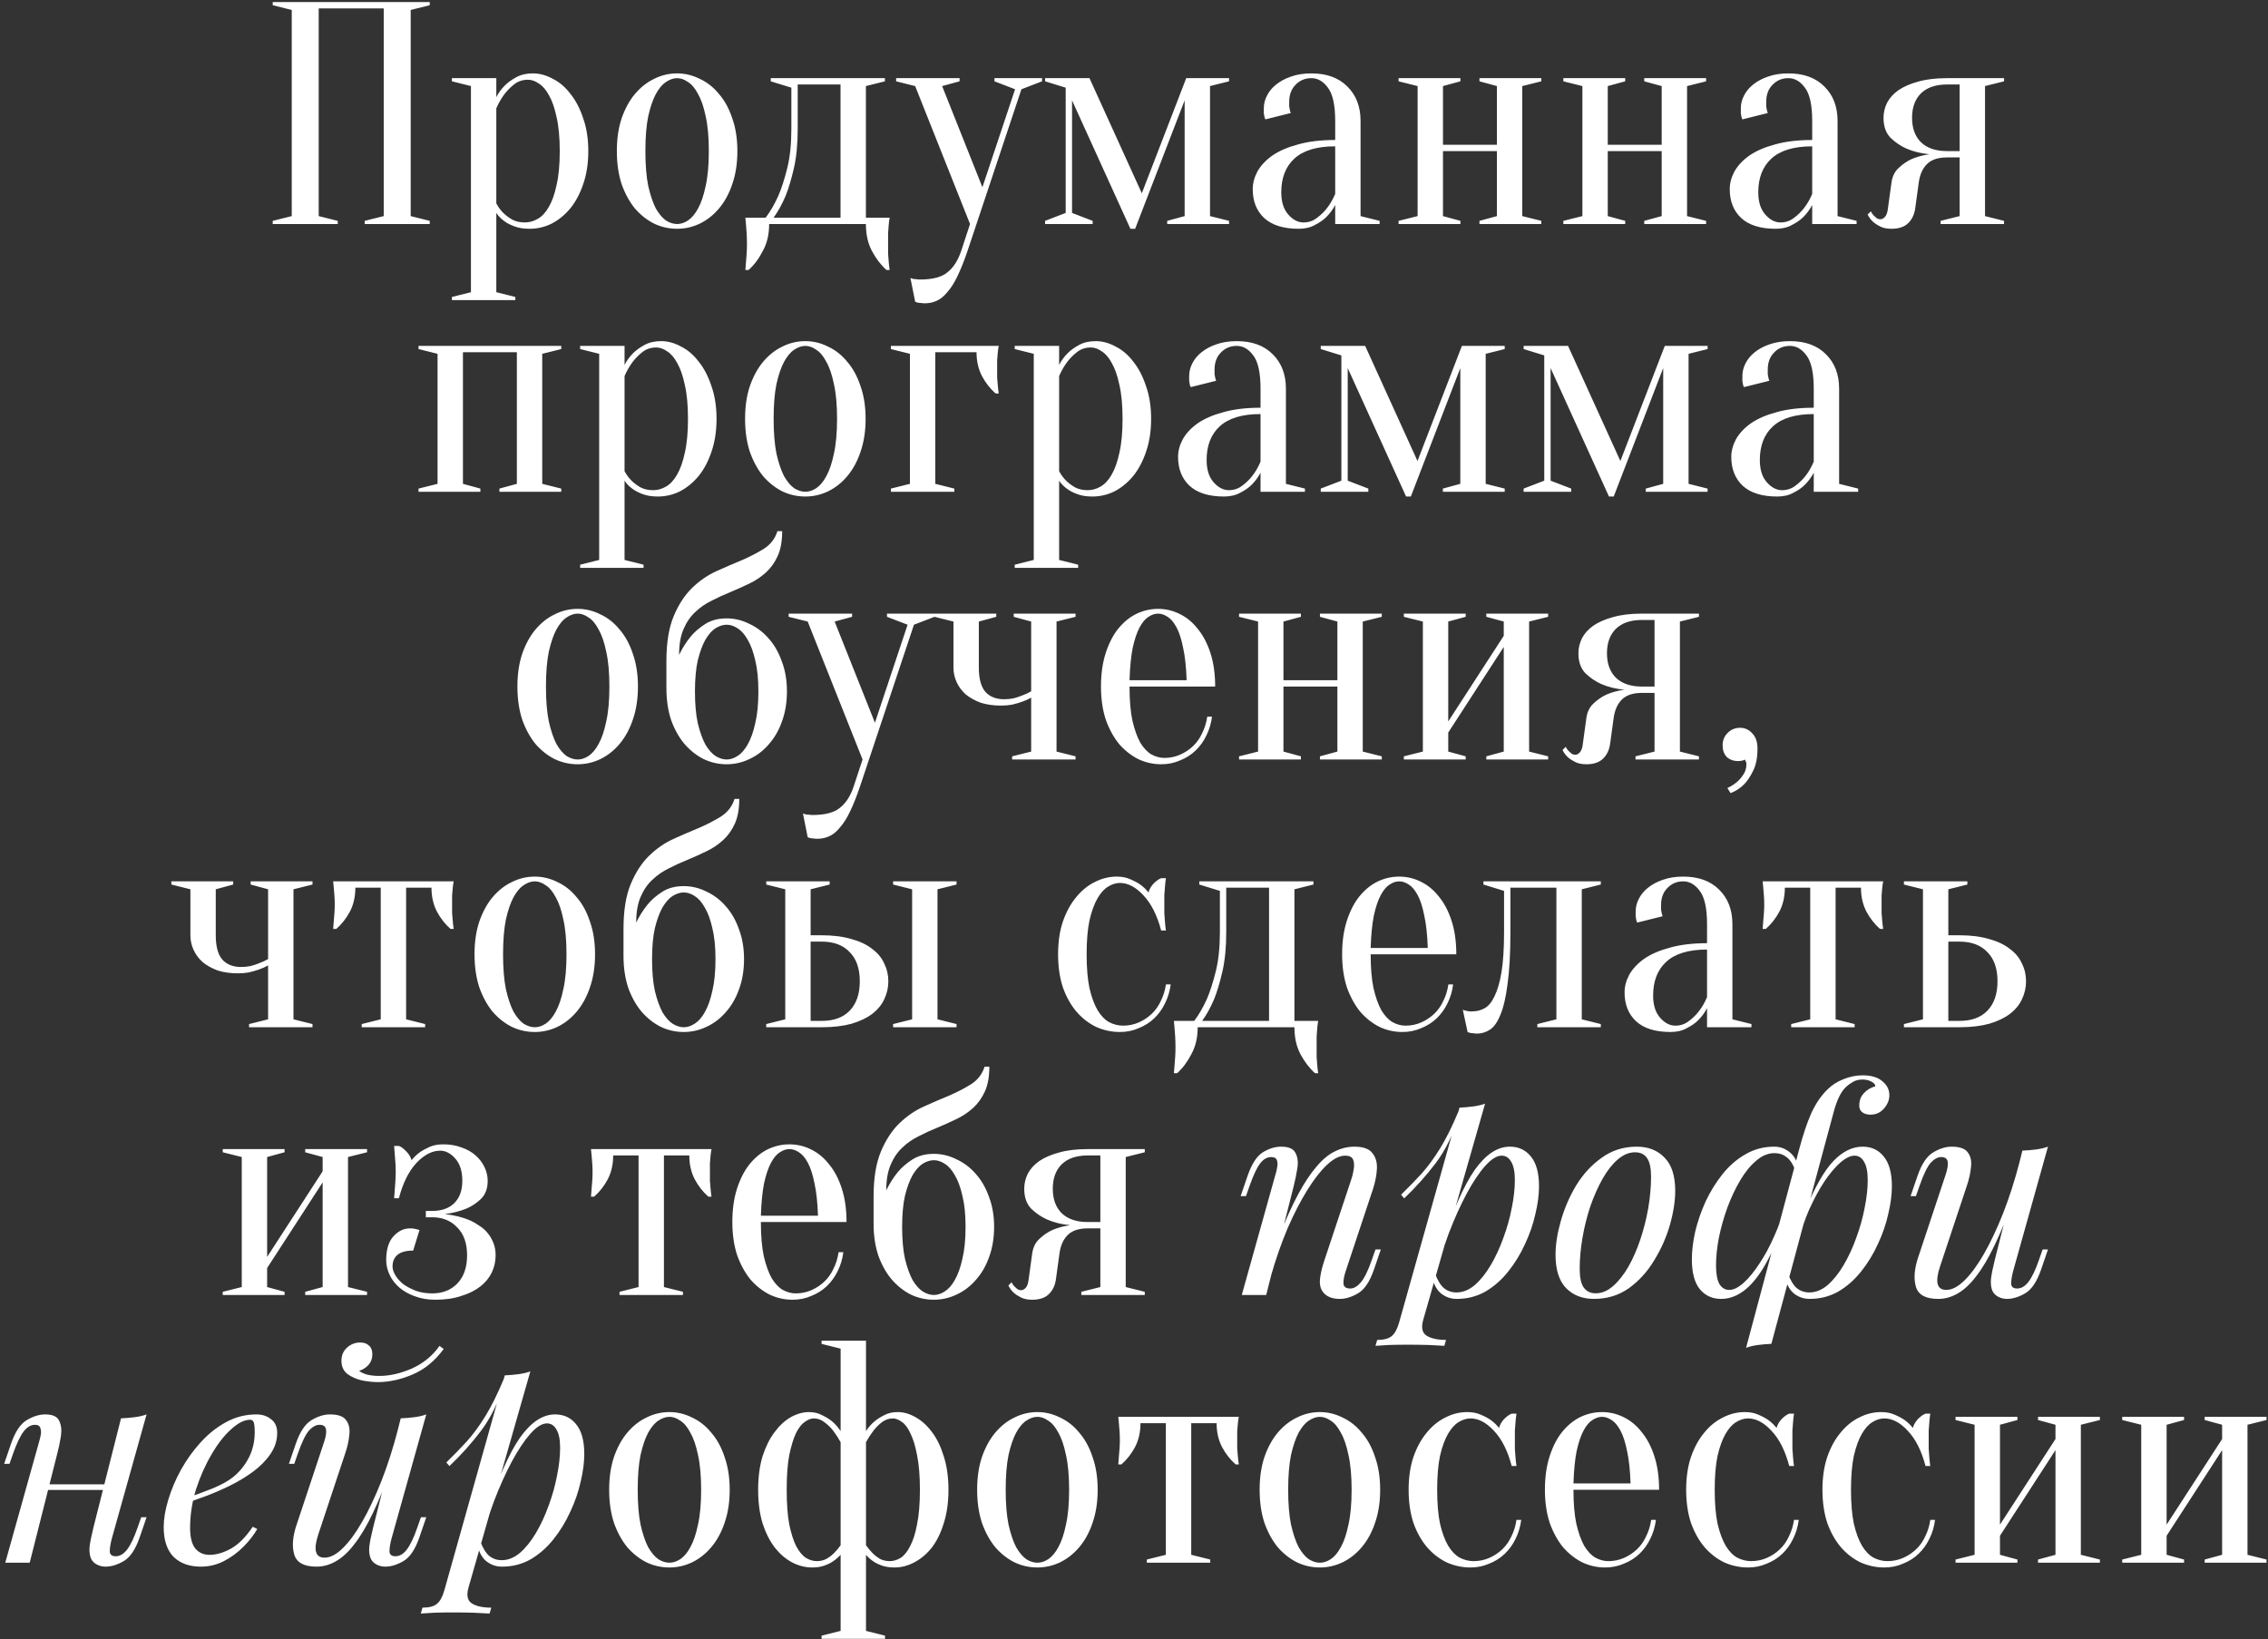 <?xml version="1.0" encoding="UTF-8"?> <svg xmlns="http://www.w3.org/2000/svg" width="415" height="300" viewBox="0 0 415 300" fill="none"><rect x="0" y="0" width="415" height="300" fill="#333333" stroke="none"/><path d="M61.799 40.42V41H49.902V40.42L53.384 39.549V1.824L49.902 0.954V0.373H78.63V0.954L75.148 1.824V39.549L78.63 40.42V41H66.733V40.42L70.215 39.549V1.534H58.317V39.549L61.799 40.42ZM86.173 15.753L82.691 14.883V14.303H90.816V17.785C91.203 17.011 91.725 16.295 92.383 15.637C92.925 15.096 93.621 14.593 94.473 14.128C95.324 13.664 96.33 13.432 97.491 13.432C98.729 13.432 99.948 13.761 101.147 14.418C102.385 15.038 103.469 15.966 104.397 17.204C105.364 18.404 106.138 19.893 106.719 21.673C107.338 23.414 107.647 25.407 107.647 27.651C107.647 29.895 107.338 31.907 106.719 33.687C106.138 35.428 105.345 36.918 104.339 38.156C103.333 39.356 102.192 40.284 100.915 40.942C99.638 41.561 98.303 41.871 96.91 41.871C95.788 41.871 94.84 41.716 94.066 41.406C93.331 41.135 92.712 40.806 92.209 40.42C91.629 39.994 91.164 39.51 90.816 38.969V53.478L94.299 54.349V54.929H82.691V54.349L86.173 53.478V15.753ZM96.04 40.71C96.852 40.71 97.626 40.497 98.361 40.071C99.135 39.646 99.812 38.93 100.393 37.924C101.012 36.879 101.495 35.525 101.843 33.861C102.23 32.197 102.424 30.128 102.424 27.651C102.424 25.175 102.23 23.105 101.843 21.441C101.495 19.777 101.031 18.442 100.451 17.436C99.909 16.43 99.29 15.715 98.593 15.289C97.936 14.825 97.278 14.593 96.62 14.593C95.653 14.593 94.821 14.864 94.124 15.405C93.428 15.947 92.828 16.547 92.325 17.204C91.745 17.978 91.242 18.849 90.816 19.816V37.227C91.164 37.885 91.59 38.466 92.093 38.969C92.519 39.394 93.06 39.8 93.718 40.188C94.376 40.536 95.15 40.71 96.04 40.71ZM123.898 14.303C123.24 14.303 122.563 14.535 121.867 14.999C121.209 15.425 120.59 16.16 120.009 17.204C119.468 18.21 119.003 19.565 118.616 21.267C118.268 22.97 118.094 25.098 118.094 27.651C118.094 30.205 118.268 32.333 118.616 34.035C119.003 35.738 119.468 37.111 120.009 38.156C120.59 39.162 121.209 39.897 121.867 40.362C122.563 40.787 123.24 41 123.898 41C124.556 41 125.213 40.787 125.871 40.362C126.568 39.897 127.187 39.162 127.728 38.156C128.309 37.111 128.773 35.738 129.121 34.035C129.508 32.333 129.702 30.205 129.702 27.651C129.702 25.098 129.508 22.97 129.121 21.267C128.773 19.565 128.309 18.21 127.728 17.204C127.187 16.16 126.568 15.425 125.871 14.999C125.213 14.535 124.556 14.303 123.898 14.303ZM123.898 13.432C125.33 13.432 126.703 13.761 128.019 14.418C129.373 15.038 130.553 15.966 131.559 17.204C132.604 18.404 133.416 19.893 133.997 21.673C134.616 23.414 134.925 25.407 134.925 27.651C134.925 29.895 134.616 31.907 133.997 33.687C133.416 35.428 132.604 36.918 131.559 38.156C130.553 39.356 129.373 40.284 128.019 40.942C126.703 41.561 125.33 41.871 123.898 41.871C122.428 41.871 121.035 41.561 119.719 40.942C118.404 40.284 117.224 39.356 116.179 38.156C115.173 36.918 114.36 35.428 113.741 33.687C113.161 31.907 112.871 29.895 112.871 27.651C112.871 25.407 113.161 23.414 113.741 21.673C114.36 19.893 115.173 18.404 116.179 17.204C117.224 15.966 118.404 15.038 119.719 14.418C121.035 13.761 122.428 13.432 123.898 13.432ZM140.102 39.839C140.953 38.717 141.727 37.382 142.423 35.835C143.004 34.48 143.546 32.797 144.049 30.785C144.552 28.773 144.803 26.374 144.803 23.589V16.044L141.031 14.883V14.303H161.924V14.883L158.442 15.753V39.839H162.795C162.717 40.226 162.659 40.652 162.621 41.116C162.582 41.542 162.543 42.064 162.505 42.683C162.505 43.302 162.505 43.999 162.505 44.773C162.505 45.353 162.505 45.914 162.505 46.456C162.543 47.036 162.582 47.539 162.621 47.965C162.659 48.468 162.717 48.951 162.795 49.416H162.214C161.208 48.526 160.319 47.365 159.545 45.933C158.81 44.54 158.442 42.896 158.442 41H140.74C140.74 42.896 140.353 44.54 139.58 45.933C138.844 47.365 137.974 48.526 136.968 49.416H136.387C136.426 48.951 136.465 48.468 136.504 47.965C136.542 47.539 136.581 47.036 136.62 46.456C136.658 45.914 136.678 45.353 136.678 44.773C136.678 43.999 136.658 43.302 136.62 42.683C136.581 42.064 136.542 41.542 136.504 41.116C136.465 40.652 136.426 40.226 136.387 39.839H140.102ZM153.799 39.839V15.463H145.964V23.589C145.964 26.374 145.732 28.773 145.267 30.785C144.803 32.797 144.3 34.48 143.758 35.835C143.101 37.382 142.365 38.717 141.553 39.839H153.799ZM177.035 45.933C176.416 47.752 175.816 49.261 175.235 50.46C174.655 51.698 174.036 52.685 173.378 53.42C172.759 54.194 172.101 54.736 171.405 55.045C170.747 55.355 170.012 55.51 169.199 55.51C168.967 55.51 168.754 55.49 168.561 55.452C168.368 55.452 168.174 55.432 167.981 55.394C167.787 55.355 167.613 55.297 167.458 55.219L166.588 50.867C166.743 50.944 166.917 51.002 167.11 51.041C167.304 51.079 167.497 51.099 167.69 51.099C167.884 51.137 168.097 51.157 168.329 51.157C170.65 51.157 172.334 50.712 173.378 49.822C174.462 48.971 175.293 47.674 175.874 45.933L177.499 41L167.458 15.753L163.976 14.883V14.303H175.584V14.883L172.392 15.753L179.762 34.268L185.74 16.334L181.968 14.883V14.303H190.674V14.883L186.901 16.334L177.035 45.933ZM191.229 14.303H199.354L208.931 35.37L217.056 14.303H224.891V14.883L221.409 15.753V39.549L224.891 40.42V41H213.574V40.42L216.766 39.549V18.365L207.712 41.871H206.841L196.162 18.365V38.969L199.935 40.42V41H191.229V40.42L195.001 38.969V16.044L191.229 14.883V14.303ZM244.314 26.781C240.947 26.781 238.452 27.535 236.827 29.044C235.24 30.514 234.447 32.565 234.447 35.196C234.447 36.937 234.873 38.292 235.724 39.259C236.575 40.226 237.504 40.71 238.51 40.71C239.438 40.71 240.251 40.439 240.947 39.897C241.682 39.356 242.302 38.756 242.805 38.098C243.385 37.363 243.888 36.492 244.314 35.486V26.781ZM239.961 14.303C238.8 14.303 237.833 14.709 237.059 15.521C236.285 16.295 235.898 17.34 235.898 18.655C235.898 18.965 235.898 19.236 235.898 19.468C235.937 19.7 235.975 19.913 236.014 20.106C236.053 20.3 236.111 20.493 236.188 20.687L231.545 21.847C231.468 21.731 231.41 21.577 231.371 21.383C231.332 21.19 231.294 20.977 231.255 20.745C231.255 20.512 231.255 20.203 231.255 19.816C231.255 19.003 231.448 18.23 231.835 17.494C232.222 16.721 232.783 16.044 233.518 15.463C234.292 14.844 235.202 14.361 236.246 14.012C237.33 13.625 238.568 13.432 239.961 13.432C242.746 13.432 244.933 14.225 246.519 15.811C248.144 17.398 248.957 19.506 248.957 22.138V39.549L252.439 40.42V41H244.314V37.518C243.888 38.33 243.346 39.065 242.688 39.723C242.147 40.265 241.45 40.748 240.599 41.174C239.787 41.638 238.8 41.871 237.639 41.871C234.853 41.871 232.745 41.213 231.313 39.897C229.92 38.582 229.224 36.821 229.224 34.616C229.224 33.532 229.514 32.449 230.094 31.366C230.713 30.282 231.623 29.315 232.822 28.464C234.06 27.613 235.627 26.935 237.523 26.432C239.419 25.891 241.682 25.62 244.314 25.62V22.138C244.314 19.236 243.869 17.204 242.979 16.044C242.127 14.883 241.121 14.303 239.961 14.303ZM270.712 14.883V14.303H282.029V14.883L278.547 15.753V39.549L282.029 40.42V41H270.712V40.42L273.904 39.549V27.651H264.037V39.549L267.23 40.42V41H255.912V40.42L259.394 39.549V15.753L255.912 14.883V14.303H267.23V14.883L264.037 15.753V26.491H273.904V15.753L270.712 14.883ZM300.864 14.883V14.303H312.182V14.883L308.7 15.753V39.549L312.182 40.42V41H300.864V40.42L304.057 39.549V27.651H294.19V39.549L297.382 40.42V41H286.065V40.42L289.547 39.549V15.753L286.065 14.883V14.303H297.382V14.883L294.19 15.753V26.491H304.057V15.753L300.864 14.883ZM331.597 26.781C328.231 26.781 325.736 27.535 324.11 29.044C322.524 30.514 321.731 32.565 321.731 35.196C321.731 36.937 322.157 38.292 323.008 39.259C323.859 40.226 324.788 40.71 325.794 40.71C326.722 40.71 327.535 40.439 328.231 39.897C328.966 39.356 329.585 38.756 330.088 38.098C330.669 37.363 331.172 36.492 331.597 35.486V26.781ZM327.245 14.303C326.084 14.303 325.116 14.709 324.343 15.521C323.569 16.295 323.182 17.34 323.182 18.655C323.182 18.965 323.182 19.236 323.182 19.468C323.221 19.7 323.259 19.913 323.298 20.106C323.337 20.3 323.395 20.493 323.472 20.687L318.829 21.847C318.752 21.731 318.694 21.577 318.655 21.383C318.616 21.19 318.578 20.977 318.539 20.745C318.539 20.512 318.539 20.203 318.539 19.816C318.539 19.003 318.732 18.23 319.119 17.494C319.506 16.721 320.067 16.044 320.802 15.463C321.576 14.844 322.485 14.361 323.53 14.012C324.613 13.625 325.852 13.432 327.245 13.432C330.03 13.432 332.216 14.225 333.803 15.811C335.428 17.398 336.24 19.506 336.24 22.138V39.549L339.723 40.42V41H331.597V37.518C331.172 38.33 330.63 39.065 329.972 39.723C329.431 40.265 328.734 40.748 327.883 41.174C327.07 41.638 326.084 41.871 324.923 41.871C322.137 41.871 320.028 41.213 318.597 39.897C317.204 38.582 316.508 36.821 316.508 34.616C316.508 33.532 316.798 32.449 317.378 31.366C317.997 30.282 318.906 29.315 320.106 28.464C321.344 27.613 322.911 26.935 324.807 26.432C326.703 25.891 328.966 25.62 331.597 25.62V22.138C331.597 19.236 331.152 17.204 330.263 16.044C329.411 14.883 328.405 14.303 327.245 14.303ZM356.255 28.812C354.63 28.812 353.411 29.218 352.598 30.031C351.786 30.843 351.283 31.985 351.089 33.455L350.451 38.098C350.296 39.259 349.851 40.188 349.116 40.884C348.419 41.542 347.413 41.871 346.098 41.871C345.285 41.871 344.608 41.735 344.067 41.464C343.525 41.194 343.08 40.903 342.732 40.594C342.306 40.207 341.977 39.762 341.745 39.259L342.325 38.678C342.48 38.988 342.654 39.239 342.848 39.433C343.041 39.626 343.235 39.8 343.428 39.955C343.622 40.071 343.834 40.129 344.067 40.129C344.376 40.129 344.666 39.975 344.937 39.665C345.208 39.356 345.382 38.833 345.459 38.098L346.098 33.455C346.253 32.294 346.698 31.385 347.433 30.727C348.168 30.031 348.961 29.489 349.812 29.102C350.818 28.677 351.902 28.386 353.062 28.232C351.476 28.077 350.064 27.729 348.826 27.187C347.781 26.723 346.814 26.065 345.924 25.214C345.073 24.324 344.647 23.105 344.647 21.557C344.647 20.629 344.86 19.719 345.285 18.829C345.75 17.939 346.446 17.166 347.375 16.508C348.342 15.85 349.542 15.328 350.973 14.941C352.443 14.515 354.204 14.303 356.255 14.303H366.701V14.883L363.219 15.753V39.549L366.701 40.42V41H355.094V40.42L358.576 39.549V28.812H356.255ZM358.576 27.651V15.463H356.255C354.204 15.463 352.618 16.005 351.495 17.088C350.412 18.172 349.87 19.661 349.87 21.557C349.87 23.453 350.412 24.943 351.495 26.026C352.618 27.11 354.204 27.651 356.255 27.651H358.576ZM76.583 63.303H102.7V63.883L99.218 64.753V88.549L102.7 89.42V90H91.383V89.42L94.575 88.549V64.463H84.709V88.549L87.901 89.42V90H76.583V89.42L80.066 88.549V64.753L76.583 63.883V63.303ZM109.638 64.753L106.156 63.883V63.303H114.281V66.785C114.668 66.011 115.19 65.295 115.848 64.637C116.39 64.096 117.086 63.593 117.937 63.128C118.788 62.664 119.794 62.432 120.955 62.432C122.193 62.432 123.412 62.761 124.612 63.419C125.85 64.038 126.933 64.966 127.862 66.204C128.829 67.404 129.603 68.894 130.183 70.673C130.802 72.414 131.112 74.407 131.112 76.651C131.112 78.895 130.802 80.907 130.183 82.687C129.603 84.428 128.81 85.918 127.804 87.156C126.798 88.356 125.656 89.284 124.38 89.942C123.103 90.561 121.768 90.871 120.375 90.871C119.253 90.871 118.305 90.716 117.531 90.406C116.796 90.135 116.177 89.806 115.674 89.42C115.093 88.994 114.629 88.51 114.281 87.969V102.478L117.763 103.349V103.929H106.156V103.349L109.638 102.478V64.753ZM119.504 89.71C120.317 89.71 121.091 89.497 121.826 89.071C122.6 88.646 123.277 87.93 123.857 86.924C124.476 85.879 124.96 84.525 125.308 82.861C125.695 81.198 125.888 79.127 125.888 76.651C125.888 74.175 125.695 72.105 125.308 70.441C124.96 68.777 124.496 67.442 123.915 66.436C123.374 65.43 122.754 64.715 122.058 64.289C121.4 63.825 120.742 63.593 120.085 63.593C119.117 63.593 118.286 63.864 117.589 64.405C116.893 64.947 116.293 65.547 115.79 66.204C115.209 66.978 114.706 67.849 114.281 68.816V86.228C114.629 86.885 115.055 87.466 115.558 87.969C115.983 88.394 116.525 88.8 117.183 89.188C117.841 89.536 118.614 89.71 119.504 89.71ZM147.363 63.303C146.705 63.303 146.028 63.535 145.331 63.999C144.674 64.424 144.054 65.16 143.474 66.204C142.932 67.21 142.468 68.565 142.081 70.267C141.733 71.969 141.559 74.097 141.559 76.651C141.559 79.205 141.733 81.333 142.081 83.035C142.468 84.738 142.932 86.111 143.474 87.156C144.054 88.162 144.674 88.897 145.331 89.362C146.028 89.787 146.705 90 147.363 90C148.02 90 148.678 89.787 149.336 89.362C150.032 88.897 150.651 88.162 151.193 87.156C151.774 86.111 152.238 84.738 152.586 83.035C152.973 81.333 153.166 79.205 153.166 76.651C153.166 74.097 152.973 71.969 152.586 70.267C152.238 68.565 151.774 67.21 151.193 66.204C150.651 65.16 150.032 64.424 149.336 63.999C148.678 63.535 148.02 63.303 147.363 63.303ZM147.363 62.432C148.794 62.432 150.168 62.761 151.483 63.419C152.838 64.038 154.018 64.966 155.024 66.204C156.068 67.404 156.881 68.894 157.461 70.673C158.08 72.414 158.39 74.407 158.39 76.651C158.39 78.895 158.08 80.907 157.461 82.687C156.881 84.428 156.068 85.918 155.024 87.156C154.018 88.356 152.838 89.284 151.483 89.942C150.168 90.561 148.794 90.871 147.363 90.871C145.892 90.871 144.499 90.561 143.184 89.942C141.868 89.284 140.688 88.356 139.644 87.156C138.638 85.918 137.825 84.428 137.206 82.687C136.626 80.907 136.335 78.895 136.335 76.651C136.335 74.407 136.626 72.414 137.206 70.673C137.825 68.894 138.638 67.404 139.644 66.204C140.688 64.966 141.868 64.038 143.184 63.419C144.499 62.761 145.892 62.432 147.363 62.432ZM171.142 64.463V88.549L174.625 89.42V90H163.017V89.42L166.499 88.549V64.753L163.017 63.883V63.303H182.75C182.673 63.689 182.615 64.096 182.576 64.521C182.537 64.908 182.499 65.373 182.46 65.914C182.46 66.417 182.46 66.998 182.46 67.655C182.46 68.081 182.46 68.565 182.46 69.106C182.499 69.609 182.537 70.074 182.576 70.499C182.615 71.002 182.673 71.505 182.75 72.008H182.17C181.164 71.118 180.332 70.054 179.674 68.816C179.016 67.539 178.687 66.088 178.687 64.463H171.142ZM189.157 64.753L185.675 63.883V63.303H193.8V66.785C194.187 66.011 194.709 65.295 195.367 64.637C195.909 64.096 196.605 63.593 197.456 63.128C198.308 62.664 199.314 62.432 200.474 62.432C201.712 62.432 202.931 62.761 204.131 63.419C205.369 64.038 206.452 64.966 207.381 66.204C208.348 67.404 209.122 68.894 209.702 70.673C210.321 72.414 210.631 74.407 210.631 76.651C210.631 78.895 210.321 80.907 209.702 82.687C209.122 84.428 208.329 85.918 207.323 87.156C206.317 88.356 205.175 89.284 203.899 89.942C202.622 90.561 201.287 90.871 199.894 90.871C198.772 90.871 197.824 90.716 197.05 90.406C196.315 90.135 195.696 89.806 195.193 89.42C194.612 88.994 194.148 88.51 193.8 87.969V102.478L197.282 103.349V103.929H185.675V103.349L189.157 102.478V64.753ZM199.023 89.71C199.836 89.71 200.61 89.497 201.345 89.071C202.119 88.646 202.796 87.93 203.376 86.924C203.995 85.879 204.479 84.525 204.827 82.861C205.214 81.198 205.408 79.127 205.408 76.651C205.408 74.175 205.214 72.105 204.827 70.441C204.479 68.777 204.015 67.442 203.434 66.436C202.893 65.43 202.273 64.715 201.577 64.289C200.919 63.825 200.262 63.593 199.604 63.593C198.636 63.593 197.805 63.864 197.108 64.405C196.412 64.947 195.812 65.547 195.309 66.204C194.729 66.978 194.226 67.849 193.8 68.816V86.228C194.148 86.885 194.574 87.466 195.077 87.969C195.502 88.394 196.044 88.8 196.702 89.188C197.36 89.536 198.133 89.71 199.023 89.71ZM230.654 75.781C227.288 75.781 224.792 76.535 223.167 78.044C221.581 79.514 220.788 81.565 220.788 84.196C220.788 85.937 221.213 87.292 222.065 88.259C222.916 89.226 223.844 89.71 224.85 89.71C225.779 89.71 226.591 89.439 227.288 88.897C228.023 88.356 228.642 87.756 229.145 87.098C229.726 86.363 230.229 85.492 230.654 84.486V75.781ZM226.301 63.303C225.141 63.303 224.173 63.709 223.399 64.521C222.626 65.295 222.239 66.34 222.239 67.655C222.239 67.965 222.239 68.236 222.239 68.468C222.277 68.7 222.316 68.913 222.355 69.106C222.393 69.3 222.451 69.493 222.529 69.687L217.886 70.847C217.808 70.731 217.75 70.577 217.712 70.383C217.673 70.19 217.634 69.977 217.596 69.745C217.596 69.513 217.596 69.203 217.596 68.816C217.596 68.004 217.789 67.23 218.176 66.495C218.563 65.721 219.124 65.044 219.859 64.463C220.633 63.844 221.542 63.361 222.587 63.012C223.67 62.625 224.908 62.432 226.301 62.432C229.087 62.432 231.273 63.225 232.86 64.811C234.485 66.398 235.297 68.507 235.297 71.138V88.549L238.779 89.42V90H230.654V86.518C230.229 87.33 229.687 88.065 229.029 88.723C228.487 89.265 227.791 89.749 226.94 90.174C226.127 90.638 225.141 90.871 223.98 90.871C221.194 90.871 219.085 90.213 217.654 88.897C216.261 87.582 215.564 85.821 215.564 83.616C215.564 82.532 215.854 81.449 216.435 80.366C217.054 79.282 217.963 78.315 219.163 77.464C220.401 76.612 221.968 75.935 223.864 75.432C225.76 74.891 228.023 74.62 230.654 74.62V71.138C230.654 68.236 230.209 66.204 229.319 65.044C228.468 63.883 227.462 63.303 226.301 63.303ZM241.672 63.303H249.798L259.374 84.37L267.499 63.303H275.334V63.883L271.852 64.753V88.549L275.334 89.42V90H264.017V89.42L267.209 88.549V67.365L258.155 90.871H257.285L246.606 67.365V87.969L250.378 89.42V90H241.672V89.42L245.445 87.969V65.044L241.672 63.883V63.303ZM278.796 63.303H286.922L296.498 84.37L304.623 63.303H312.458V63.883L308.976 64.753V88.549L312.458 89.42V90H301.141V89.42L304.333 88.549V67.365L295.279 90.871H294.409L283.73 67.365V87.969L287.502 89.42V90H278.796V89.42L282.569 87.969V65.044L278.796 63.883V63.303ZM331.881 75.781C328.515 75.781 326.019 76.535 324.394 78.044C322.808 79.514 322.014 81.565 322.014 84.196C322.014 85.937 322.44 87.292 323.291 88.259C324.142 89.226 325.071 89.71 326.077 89.71C327.006 89.71 327.818 89.439 328.515 88.897C329.25 88.356 329.869 87.756 330.372 87.098C330.952 86.363 331.455 85.492 331.881 84.486V75.781ZM327.528 63.303C326.367 63.303 325.4 63.709 324.626 64.521C323.852 65.295 323.465 66.34 323.465 67.655C323.465 67.965 323.465 68.236 323.465 68.468C323.504 68.7 323.543 68.913 323.581 69.106C323.62 69.3 323.678 69.493 323.755 69.687L319.112 70.847C319.035 70.731 318.977 70.577 318.938 70.383C318.9 70.19 318.861 69.977 318.822 69.745C318.822 69.513 318.822 69.203 318.822 68.816C318.822 68.004 319.016 67.23 319.403 66.495C319.79 65.721 320.351 65.044 321.086 64.463C321.86 63.844 322.769 63.361 323.814 63.012C324.897 62.625 326.135 62.432 327.528 62.432C330.314 62.432 332.5 63.225 334.086 64.811C335.711 66.398 336.524 68.507 336.524 71.138V88.549L340.006 89.42V90H331.881V86.518C331.455 87.33 330.914 88.065 330.256 88.723C329.714 89.265 329.018 89.749 328.166 90.174C327.354 90.638 326.367 90.871 325.206 90.871C322.421 90.871 320.312 90.213 318.88 88.897C317.487 87.582 316.791 85.821 316.791 83.616C316.791 82.532 317.081 81.449 317.661 80.366C318.281 79.282 319.19 78.315 320.389 77.464C321.627 76.612 323.194 75.935 325.09 75.432C326.986 74.891 329.25 74.62 331.881 74.62V71.138C331.881 68.236 331.436 66.204 330.546 65.044C329.695 63.883 328.689 63.303 327.528 63.303ZM105.704 112.302C105.047 112.302 104.369 112.535 103.673 112.999C103.015 113.425 102.396 114.16 101.816 115.204C101.274 116.21 100.81 117.565 100.423 119.267C100.075 120.969 99.9 123.098 99.9 125.651C99.9 128.205 100.075 130.333 100.423 132.035C100.81 133.738 101.274 135.111 101.816 136.156C102.396 137.162 103.015 137.897 103.673 138.362C104.369 138.787 105.047 139 105.704 139C106.362 139 107.02 138.787 107.678 138.362C108.374 137.897 108.993 137.162 109.535 136.156C110.115 135.111 110.58 133.738 110.928 132.035C111.315 130.333 111.508 128.205 111.508 125.651C111.508 123.098 111.315 120.969 110.928 119.267C110.58 117.565 110.115 116.21 109.535 115.204C108.993 114.16 108.374 113.425 107.678 112.999C107.02 112.535 106.362 112.302 105.704 112.302ZM105.704 111.432C107.136 111.432 108.51 111.761 109.825 112.419C111.179 113.038 112.359 113.966 113.365 115.204C114.41 116.404 115.223 117.893 115.803 119.673C116.422 121.414 116.732 123.407 116.732 125.651C116.732 127.895 116.422 129.907 115.803 131.687C115.223 133.428 114.41 134.918 113.365 136.156C112.359 137.356 111.179 138.284 109.825 138.942C108.51 139.561 107.136 139.871 105.704 139.871C104.234 139.871 102.841 139.561 101.526 138.942C100.21 138.284 99.03 137.356 97.985 136.156C96.979 134.918 96.167 133.428 95.548 131.687C94.967 129.907 94.677 127.895 94.677 125.651C94.677 123.407 94.967 121.414 95.548 119.673C96.167 117.893 96.979 116.404 97.985 115.204C99.03 113.966 100.21 113.038 101.526 112.419C102.841 111.761 104.234 111.432 105.704 111.432ZM132.966 113.173C134.398 113.173 135.772 113.502 137.087 114.16C138.441 114.779 139.621 115.669 140.627 116.829C141.672 117.99 142.485 119.402 143.065 121.066C143.684 122.691 143.994 124.51 143.994 126.522C143.994 128.572 143.684 130.43 143.065 132.093C142.485 133.719 141.672 135.111 140.627 136.272C139.621 137.433 138.441 138.323 137.087 138.942C135.772 139.561 134.398 139.871 132.966 139.871C131.496 139.871 130.103 139.561 128.788 138.942C127.472 138.284 126.292 137.356 125.247 136.156C124.241 134.957 123.429 133.506 122.81 131.803C122.229 130.062 121.939 128.108 121.939 125.941V121.008C121.939 117.642 122.384 114.895 123.274 112.767C124.164 110.639 125.286 108.917 126.64 107.601C127.994 106.286 129.484 105.26 131.109 104.525C132.734 103.79 134.301 103.113 135.81 102.494C137.319 101.836 138.654 101.14 139.815 100.405C141.014 99.631 141.827 98.567 142.253 97.213H143.123C143.123 99.031 142.852 100.54 142.311 101.74C141.769 102.939 141.053 103.945 140.163 104.757C139.273 105.57 138.267 106.247 137.145 106.789C136.023 107.331 134.862 107.853 133.663 108.356C132.502 108.82 131.361 109.343 130.239 109.923C129.117 110.465 128.111 111.161 127.221 112.012C126.331 112.825 125.615 113.869 125.073 115.146C124.532 116.384 124.261 117.951 124.261 119.847C124.841 118.648 125.538 117.545 126.35 116.539C127.047 115.688 127.936 114.914 129.02 114.218C130.103 113.521 131.419 113.173 132.966 113.173ZM127.163 126.522C127.163 128.843 127.337 130.797 127.685 132.384C128.072 133.97 128.536 135.266 129.078 136.272C129.658 137.24 130.277 137.936 130.935 138.362C131.632 138.787 132.309 139 132.966 139C133.624 139 134.282 138.787 134.94 138.362C135.636 137.936 136.255 137.24 136.797 136.272C137.377 135.266 137.842 133.97 138.19 132.384C138.577 130.797 138.77 128.843 138.77 126.522C138.77 124.278 138.577 122.382 138.19 120.834C137.842 119.286 137.377 118.029 136.797 117.062C136.255 116.094 135.636 115.398 134.94 114.972C134.282 114.547 133.624 114.334 132.966 114.334C132.309 114.334 131.632 114.547 130.935 114.972C130.277 115.398 129.658 116.094 129.078 117.062C128.536 118.029 128.072 119.286 127.685 120.834C127.337 122.382 127.163 124.278 127.163 126.522ZM157.367 143.933C156.748 145.752 156.149 147.261 155.568 148.46C154.988 149.698 154.369 150.685 153.711 151.42C153.092 152.194 152.434 152.736 151.738 153.045C151.08 153.355 150.345 153.51 149.532 153.51C149.3 153.51 149.087 153.49 148.894 153.451C148.7 153.451 148.507 153.432 148.313 153.393C148.12 153.355 147.946 153.297 147.791 153.219L146.921 148.866C147.075 148.944 147.249 149.002 147.443 149.041C147.636 149.079 147.83 149.099 148.023 149.099C148.217 149.137 148.43 149.157 148.662 149.157C150.983 149.157 152.666 148.712 153.711 147.822C154.794 146.971 155.626 145.674 156.207 143.933L157.832 139L147.791 113.753L144.309 112.883V112.302H155.916V112.883L152.724 113.753L160.095 132.268L166.073 114.334L162.301 112.883V112.302H171.006V112.883L167.234 114.334L157.367 143.933ZM188.683 127.683C188.141 127.992 187.58 128.244 187 128.437C186.458 128.631 185.859 128.805 185.201 128.959C184.582 129.075 183.905 129.134 183.169 129.134C181.777 129.134 180.538 128.959 179.455 128.611C178.41 128.224 177.501 127.721 176.727 127.102C175.992 126.444 175.431 125.69 175.044 124.839C174.657 123.987 174.464 123.098 174.464 122.169V113.753L170.981 112.883V112.302H182.299V112.883L179.107 113.753V122.169C179.107 124.22 179.513 125.709 180.326 126.638C181.138 127.528 182.28 127.973 183.75 127.973C184.33 127.973 184.911 127.915 185.491 127.799C186.071 127.644 186.594 127.47 187.058 127.276C187.6 127.083 188.141 126.831 188.683 126.522V113.753L185.491 112.883V112.302H196.808V112.883L193.326 113.753V137.549L196.808 138.42V139H185.201V138.42L188.683 137.549V127.683ZM206.682 125.651C206.682 128.128 206.856 130.198 207.204 131.861C207.591 133.525 208.075 134.879 208.655 135.924C209.274 136.93 209.951 137.646 210.686 138.071C211.46 138.497 212.253 138.71 213.066 138.71C214.072 138.71 215.02 138.516 215.91 138.129C216.8 137.743 217.593 137.22 218.289 136.562C218.986 135.905 219.547 135.111 219.972 134.183C220.437 133.254 220.746 132.248 220.901 131.165H221.772C221.617 132.403 221.269 133.564 220.727 134.647C220.224 135.692 219.566 136.601 218.754 137.375C217.941 138.149 216.993 138.749 215.91 139.174C214.865 139.638 213.724 139.871 212.485 139.871C211.015 139.871 209.622 139.561 208.307 138.942C206.991 138.284 205.811 137.356 204.766 136.156C203.76 134.918 202.948 133.428 202.329 131.687C201.748 129.907 201.458 127.895 201.458 125.651C201.458 123.33 201.748 121.279 202.329 119.499C202.909 117.719 203.664 116.249 204.592 115.088C205.56 113.889 206.662 112.98 207.9 112.36C209.177 111.741 210.512 111.432 211.905 111.432C213.298 111.432 214.614 111.741 215.852 112.36C217.129 112.98 218.231 113.889 219.16 115.088C220.127 116.249 220.901 117.719 221.481 119.499C222.062 121.279 222.352 123.33 222.352 125.651H206.682ZM211.905 112.302C211.325 112.302 210.744 112.496 210.164 112.883C209.584 113.231 209.042 113.869 208.539 114.798C208.036 115.727 207.61 116.984 207.262 118.571C206.953 120.118 206.759 122.092 206.682 124.49H217.129C217.051 122.092 216.838 120.118 216.49 118.571C216.181 116.984 215.774 115.727 215.271 114.798C214.768 113.869 214.227 113.231 213.646 112.883C213.066 112.496 212.485 112.302 211.905 112.302ZM241.523 112.883V112.302H252.84V112.883L249.358 113.753V137.549L252.84 138.42V139H241.523V138.42L244.715 137.549V125.651H234.848V137.549L238.04 138.42V139H226.723V138.42L230.205 137.549V113.753L226.723 112.883V112.302H238.04V112.883L234.848 113.753V124.49H244.715V113.753L241.523 112.883ZM271.966 112.883V112.302H283.283V112.883L279.801 113.753V137.549L283.283 138.42V139H271.966V138.42L275.158 137.549V118.396L265.001 134.067V137.549L268.193 138.42V139H256.876V138.42L260.358 137.549V113.753L256.876 112.883V112.302H268.193V112.883L265.001 113.753V132.035L275.158 116.365V113.753L271.966 112.883ZM300.427 126.812C298.802 126.812 297.583 127.218 296.77 128.031C295.958 128.843 295.455 129.985 295.261 131.455L294.623 136.098C294.468 137.259 294.023 138.187 293.288 138.884C292.592 139.542 291.586 139.871 290.27 139.871C289.458 139.871 288.781 139.735 288.239 139.464C287.697 139.193 287.252 138.903 286.904 138.594C286.478 138.207 286.15 137.762 285.917 137.259L286.498 136.678C286.653 136.988 286.827 137.24 287.02 137.433C287.214 137.626 287.407 137.801 287.6 137.955C287.794 138.071 288.007 138.129 288.239 138.129C288.548 138.129 288.839 137.975 289.109 137.665C289.38 137.356 289.554 136.833 289.632 136.098L290.27 131.455C290.425 130.294 290.87 129.385 291.605 128.727C292.34 128.031 293.133 127.489 293.985 127.102C294.991 126.677 296.074 126.386 297.235 126.232C295.648 126.077 294.236 125.729 292.998 125.187C291.953 124.723 290.986 124.065 290.096 123.214C289.245 122.324 288.819 121.105 288.819 119.557C288.819 118.629 289.032 117.719 289.458 116.829C289.922 115.94 290.618 115.166 291.547 114.508C292.514 113.85 293.714 113.328 295.145 112.941C296.616 112.515 298.376 112.302 300.427 112.302H310.874V112.883L307.391 113.753V137.549L310.874 138.42V139H299.266V138.42L302.748 137.549V126.812H300.427ZM302.748 125.651V113.463H300.427C298.376 113.463 296.79 114.005 295.668 115.088C294.584 116.172 294.043 117.661 294.043 119.557C294.043 121.453 294.584 122.943 295.668 124.026C296.79 125.11 298.376 125.651 300.427 125.651H302.748ZM318.396 133.196C319.286 133.196 320.04 133.544 320.66 134.241C321.279 134.899 321.588 135.808 321.588 136.969C321.588 138.671 321.317 140.045 320.776 141.089C320.273 142.134 319.712 142.966 319.092 143.585C318.396 144.281 317.584 144.804 316.655 145.152L316.075 144.223C316.732 143.914 317.313 143.546 317.816 143.121C318.241 142.772 318.628 142.328 318.976 141.786C319.363 141.244 319.557 140.606 319.557 139.871C319.557 139.716 319.537 139.58 319.499 139.464C319.46 139.387 319.421 139.31 319.383 139.232L319.267 139C319.189 139.077 319.073 139.135 318.918 139.174C318.609 139.251 318.338 139.29 318.106 139.29C317.216 139.29 316.5 139.039 315.958 138.536C315.455 137.994 315.204 137.278 315.204 136.388C315.204 135.498 315.513 134.744 316.133 134.125C316.752 133.506 317.506 133.196 318.396 133.196ZM49.057 176.683C48.515 176.992 47.954 177.244 47.374 177.437C46.832 177.631 46.233 177.805 45.575 177.959C44.956 178.075 44.279 178.134 43.544 178.134C42.151 178.134 40.912 177.959 39.829 177.611C38.784 177.224 37.875 176.721 37.101 176.102C36.366 175.444 35.805 174.69 35.418 173.839C35.031 172.987 34.838 172.098 34.838 171.169V162.753L31.355 161.883V161.302H42.673V161.883L39.481 162.753V171.169C39.481 173.22 39.887 174.709 40.7 175.638C41.512 176.528 42.654 176.973 44.124 176.973C44.704 176.973 45.285 176.915 45.865 176.799C46.445 176.644 46.968 176.47 47.432 176.276C47.974 176.083 48.515 175.831 49.057 175.522V162.753L45.865 161.883V161.302H57.182V161.883L53.7 162.753V186.549L57.182 187.42V188H45.575V187.42L49.057 186.549V176.683ZM83.016 161.302C82.939 161.689 82.881 162.096 82.842 162.521C82.803 162.908 82.765 163.372 82.726 163.914C82.726 164.417 82.726 164.998 82.726 165.655C82.726 166.081 82.726 166.565 82.726 167.106C82.765 167.609 82.803 168.074 82.842 168.499C82.881 169.002 82.939 169.505 83.016 170.008H82.436C81.43 169.118 80.598 168.054 79.94 166.816C79.282 165.539 78.954 164.088 78.954 162.463H74.311V186.549L77.793 187.42V188H66.185V187.42L69.667 186.549V162.463H65.024C65.024 164.088 64.695 165.539 64.038 166.816C63.38 168.054 62.548 169.118 61.542 170.008H60.962C61 169.505 61.039 169.002 61.078 168.499C61.117 168.074 61.155 167.609 61.194 167.106C61.233 166.565 61.252 166.081 61.252 165.655C61.252 164.998 61.233 164.417 61.194 163.914C61.155 163.372 61.117 162.908 61.078 162.521C61.039 162.096 61 161.689 60.962 161.302H83.016ZM97.855 161.302C97.197 161.302 96.52 161.535 95.823 161.999C95.165 162.425 94.546 163.16 93.966 164.204C93.424 165.21 92.96 166.565 92.573 168.267C92.225 169.969 92.051 172.098 92.051 174.651C92.051 177.205 92.225 179.333 92.573 181.035C92.96 182.738 93.424 184.111 93.966 185.156C94.546 186.162 95.165 186.897 95.823 187.362C96.52 187.787 97.197 188 97.855 188C98.512 188 99.17 187.787 99.828 187.362C100.524 186.897 101.143 186.162 101.685 185.156C102.265 184.111 102.73 182.738 103.078 181.035C103.465 179.333 103.658 177.205 103.658 174.651C103.658 172.098 103.465 169.969 103.078 168.267C102.73 166.565 102.265 165.21 101.685 164.204C101.143 163.16 100.524 162.425 99.828 161.999C99.17 161.535 98.512 161.302 97.855 161.302ZM97.855 160.432C99.286 160.432 100.66 160.761 101.975 161.419C103.329 162.038 104.51 162.966 105.516 164.204C106.56 165.404 107.373 166.893 107.953 168.673C108.572 170.414 108.882 172.407 108.882 174.651C108.882 176.895 108.572 178.907 107.953 180.687C107.373 182.428 106.56 183.918 105.516 185.156C104.51 186.356 103.329 187.284 101.975 187.942C100.66 188.561 99.286 188.871 97.855 188.871C96.384 188.871 94.991 188.561 93.676 187.942C92.36 187.284 91.18 186.356 90.135 185.156C89.129 183.918 88.317 182.428 87.698 180.687C87.117 178.907 86.827 176.895 86.827 174.651C86.827 172.407 87.117 170.414 87.698 168.673C88.317 166.893 89.129 165.404 90.135 164.204C91.18 162.966 92.36 162.038 93.676 161.419C94.991 160.761 96.384 160.432 97.855 160.432ZM125.117 162.173C126.548 162.173 127.922 162.502 129.237 163.16C130.591 163.779 131.772 164.669 132.778 165.829C133.822 166.99 134.635 168.402 135.215 170.066C135.834 171.691 136.144 173.51 136.144 175.522C136.144 177.572 135.834 179.43 135.215 181.093C134.635 182.719 133.822 184.111 132.778 185.272C131.772 186.433 130.591 187.323 129.237 187.942C127.922 188.561 126.548 188.871 125.117 188.871C123.646 188.871 122.253 188.561 120.938 187.942C119.622 187.284 118.442 186.356 117.397 185.156C116.391 183.957 115.579 182.506 114.96 180.803C114.379 179.062 114.089 177.108 114.089 174.941V170.008C114.089 166.642 114.534 163.895 115.424 161.767C116.314 159.639 117.436 157.917 118.79 156.601C120.145 155.286 121.634 154.26 123.259 153.525C124.884 152.79 126.451 152.113 127.96 151.494C129.469 150.836 130.804 150.14 131.965 149.405C133.165 148.631 133.977 147.567 134.403 146.213H135.273C135.273 148.031 135.002 149.54 134.461 150.74C133.919 151.939 133.203 152.945 132.313 153.757C131.423 154.57 130.417 155.247 129.295 155.789C128.173 156.331 127.012 156.853 125.813 157.356C124.652 157.82 123.511 158.343 122.389 158.923C121.267 159.465 120.261 160.161 119.371 161.012C118.481 161.825 117.765 162.869 117.223 164.146C116.682 165.384 116.411 166.951 116.411 168.847C116.991 167.648 117.688 166.545 118.5 165.539C119.197 164.688 120.087 163.914 121.17 163.218C122.253 162.521 123.569 162.173 125.117 162.173ZM119.313 175.522C119.313 177.843 119.487 179.797 119.835 181.384C120.222 182.97 120.686 184.266 121.228 185.272C121.808 186.24 122.427 186.936 123.085 187.362C123.782 187.787 124.459 188 125.117 188C125.774 188 126.432 187.787 127.09 187.362C127.786 186.936 128.405 186.24 128.947 185.272C129.527 184.266 129.992 182.97 130.34 181.384C130.727 179.797 130.92 177.843 130.92 175.522C130.92 173.278 130.727 171.382 130.34 169.834C129.992 168.286 129.527 167.029 128.947 166.062C128.405 165.094 127.786 164.398 127.09 163.972C126.432 163.547 125.774 163.334 125.117 163.334C124.459 163.334 123.782 163.547 123.085 163.972C122.427 164.398 121.808 165.094 121.228 166.062C120.686 167.029 120.222 168.286 119.835 169.834C119.487 171.382 119.313 173.278 119.313 175.522ZM150.361 171.169C152.45 171.169 154.269 171.401 155.816 171.865C157.364 172.291 158.622 172.891 159.589 173.665C160.595 174.4 161.33 175.29 161.794 176.334C162.297 177.34 162.549 178.424 162.549 179.584C162.549 180.745 162.297 181.848 161.794 182.893C161.33 183.899 160.595 184.789 159.589 185.562C158.622 186.298 157.364 186.897 155.816 187.362C154.269 187.787 152.45 188 150.361 188H140.204V187.42L143.686 186.549V162.753L140.204 161.883V161.302H151.812V161.883L148.33 162.753V171.169H150.361ZM148.33 172.33V186.839H150.361C152.566 186.839 154.269 186.22 155.468 184.982C156.706 183.705 157.325 181.906 157.325 179.584C157.325 177.263 156.706 175.483 155.468 174.245C154.269 172.968 152.566 172.33 150.361 172.33H148.33ZM171.545 186.549L175.027 187.42V188H163.419V187.42L166.902 186.549V162.753L163.419 161.883V161.302H175.027V161.883L171.545 162.753V186.549ZM204.926 161.593C204.191 161.593 203.455 161.825 202.72 162.289C202.024 162.715 201.385 163.431 200.805 164.437C200.225 165.443 199.741 166.777 199.354 168.441C199.006 170.105 198.832 172.175 198.832 174.651C198.832 177.128 199.006 179.198 199.354 180.861C199.741 182.525 200.244 183.879 200.863 184.924C201.482 185.93 202.179 186.646 202.953 187.071C203.765 187.497 204.616 187.71 205.506 187.71C206.512 187.71 207.46 187.516 208.35 187.129C209.24 186.743 210.033 186.22 210.73 185.562C211.426 184.905 211.987 184.111 212.413 183.183C212.877 182.254 213.187 181.248 213.341 180.165H214.212C214.057 181.403 213.709 182.564 213.167 183.647C212.664 184.692 212.006 185.601 211.194 186.375C210.381 187.149 209.433 187.749 208.35 188.174C207.305 188.638 206.164 188.871 204.926 188.871C203.417 188.871 201.966 188.561 200.573 187.942C199.219 187.284 198.019 186.356 196.975 185.156C195.93 183.918 195.098 182.428 194.479 180.687C193.899 178.907 193.608 176.895 193.608 174.651C193.608 172.407 193.899 170.414 194.479 168.673C195.098 166.893 195.911 165.404 196.917 164.204C197.923 162.966 199.064 162.038 200.341 161.419C201.618 160.761 202.953 160.432 204.345 160.432C205.274 160.432 206.087 160.587 206.783 160.896C207.518 161.206 208.137 161.535 208.64 161.883C209.221 162.308 209.724 162.792 210.149 163.334C210.304 162.753 210.614 162.212 211.078 161.709C211.581 161.206 212.045 160.877 212.471 160.722H213.341C213.264 161.225 213.206 161.747 213.167 162.289C213.129 162.753 213.09 163.256 213.051 163.798C213.051 164.34 213.051 164.862 213.051 165.365C213.051 165.946 213.051 166.545 213.051 167.164C213.09 167.745 213.129 168.267 213.167 168.731C213.206 169.273 213.264 169.795 213.341 170.298H212.471C211.736 167.513 210.652 165.365 209.221 163.856C207.828 162.347 206.396 161.593 204.926 161.593ZM218.516 186.839C219.367 185.717 220.141 184.382 220.837 182.835C221.418 181.48 221.959 179.797 222.462 177.785C222.965 175.773 223.217 173.374 223.217 170.589V163.044L219.444 161.883V161.302H240.338V161.883L236.856 162.753V186.839H241.209C241.131 187.226 241.073 187.652 241.035 188.116C240.996 188.542 240.957 189.064 240.919 189.683C240.919 190.302 240.919 190.999 240.919 191.772C240.919 192.353 240.919 192.914 240.919 193.456C240.957 194.036 240.996 194.539 241.035 194.965C241.073 195.468 241.131 195.951 241.209 196.416H240.628C239.622 195.526 238.732 194.365 237.959 192.933C237.223 191.54 236.856 189.896 236.856 188H219.154C219.154 189.896 218.767 191.54 217.993 192.933C217.258 194.365 216.388 195.526 215.382 196.416H214.801C214.84 195.951 214.879 195.468 214.917 194.965C214.956 194.539 214.995 194.036 215.033 193.456C215.072 192.914 215.092 192.353 215.092 191.772C215.092 190.999 215.072 190.302 215.033 189.683C214.995 189.064 214.956 188.542 214.917 188.116C214.879 187.652 214.84 187.226 214.801 186.839H218.516ZM232.213 186.839V162.463H224.378V170.589C224.378 173.374 224.145 175.773 223.681 177.785C223.217 179.797 222.714 181.48 222.172 182.835C221.514 184.382 220.779 185.717 219.967 186.839H232.213ZM250.805 174.651C250.805 177.128 250.98 179.198 251.328 180.861C251.715 182.525 252.198 183.879 252.779 184.924C253.398 185.93 254.075 186.646 254.81 187.071C255.584 187.497 256.377 187.71 257.19 187.71C258.196 187.71 259.144 187.516 260.033 187.129C260.923 186.743 261.717 186.22 262.413 185.562C263.109 184.905 263.671 184.111 264.096 183.183C264.56 182.254 264.87 181.248 265.025 180.165H265.895C265.741 181.403 265.392 182.564 264.851 183.647C264.348 184.692 263.69 185.601 262.877 186.375C262.065 187.149 261.117 187.749 260.033 188.174C258.989 188.638 257.847 188.871 256.609 188.871C255.139 188.871 253.746 188.561 252.43 187.942C251.115 187.284 249.935 186.356 248.89 185.156C247.884 183.918 247.072 182.428 246.453 180.687C245.872 178.907 245.582 176.895 245.582 174.651C245.582 172.33 245.872 170.279 246.453 168.499C247.033 166.719 247.787 165.249 248.716 164.088C249.683 162.889 250.786 161.98 252.024 161.36C253.301 160.741 254.636 160.432 256.029 160.432C257.422 160.432 258.737 160.741 259.975 161.36C261.252 161.98 262.355 162.889 263.284 164.088C264.251 165.249 265.025 166.719 265.605 168.499C266.186 170.279 266.476 172.33 266.476 174.651H250.805ZM256.029 161.302C255.448 161.302 254.868 161.496 254.288 161.883C253.707 162.231 253.166 162.869 252.663 163.798C252.16 164.727 251.734 165.984 251.386 167.571C251.076 169.118 250.883 171.092 250.805 173.49H261.252C261.175 171.092 260.962 169.118 260.614 167.571C260.304 165.984 259.898 164.727 259.395 163.798C258.892 162.869 258.35 162.231 257.77 161.883C257.19 161.496 256.609 161.302 256.029 161.302ZM271.441 161.302H292.915V161.883L289.433 162.753V186.549L292.915 187.42V188H281.307V187.42L284.789 186.549V162.463H276.374V170.589C276.374 174.496 276.2 177.669 275.852 180.107C275.542 182.544 275.097 184.44 274.517 185.795C273.975 187.11 273.337 188 272.601 188.464C271.866 188.929 271.092 189.161 270.28 189.161C270.048 189.161 269.835 189.141 269.642 189.103C269.448 189.103 269.255 189.083 269.061 189.045C268.868 189.006 268.694 188.948 268.539 188.871L267.668 184.808C267.862 184.885 268.055 184.943 268.249 184.982C268.442 185.021 268.636 185.059 268.829 185.098C269.022 185.098 269.216 185.098 269.409 185.098C270.222 185.098 270.976 184.905 271.673 184.518C272.369 184.131 272.969 183.396 273.472 182.312C274.014 181.229 274.439 179.759 274.749 177.901C275.058 176.005 275.213 173.568 275.213 170.589V163.044L271.441 161.883V161.302ZM312.355 173.781C308.989 173.781 306.493 174.535 304.868 176.044C303.282 177.514 302.489 179.565 302.489 182.196C302.489 183.937 302.914 185.292 303.766 186.259C304.617 187.226 305.546 187.71 306.552 187.71C307.48 187.71 308.293 187.439 308.989 186.897C309.724 186.356 310.343 185.756 310.846 185.098C311.427 184.363 311.93 183.492 312.355 182.486V173.781ZM308.002 161.302C306.842 161.302 305.874 161.709 305.101 162.521C304.327 163.295 303.94 164.34 303.94 165.655C303.94 165.965 303.94 166.236 303.94 166.468C303.978 166.7 304.017 166.913 304.056 167.106C304.095 167.3 304.153 167.493 304.23 167.687L299.587 168.847C299.51 168.731 299.452 168.577 299.413 168.383C299.374 168.19 299.335 167.977 299.297 167.745C299.297 167.513 299.297 167.203 299.297 166.816C299.297 166.004 299.49 165.23 299.877 164.495C300.264 163.721 300.825 163.044 301.56 162.463C302.334 161.844 303.243 161.36 304.288 161.012C305.371 160.625 306.61 160.432 308.002 160.432C310.788 160.432 312.974 161.225 314.561 162.811C316.186 164.398 316.998 166.507 316.998 169.138V186.549L320.481 187.42V188H312.355V184.518C311.93 185.33 311.388 186.065 310.73 186.723C310.189 187.265 309.492 187.749 308.641 188.174C307.828 188.638 306.842 188.871 305.681 188.871C302.895 188.871 300.786 188.213 299.355 186.897C297.962 185.582 297.265 183.821 297.265 181.616C297.265 180.532 297.556 179.449 298.136 178.366C298.755 177.282 299.664 176.315 300.864 175.464C302.102 174.613 303.669 173.935 305.565 173.432C307.461 172.891 309.724 172.62 312.355 172.62V169.138C312.355 166.236 311.91 164.204 311.02 163.044C310.169 161.883 309.163 161.302 308.002 161.302ZM344.585 161.302C344.507 161.689 344.449 162.096 344.41 162.521C344.372 162.908 344.333 163.372 344.294 163.914C344.294 164.417 344.294 164.998 344.294 165.655C344.294 166.081 344.294 166.565 344.294 167.106C344.333 167.609 344.372 168.074 344.41 168.499C344.449 169.002 344.507 169.505 344.585 170.008H344.004C342.998 169.118 342.166 168.054 341.509 166.816C340.851 165.539 340.522 164.088 340.522 162.463H335.879V186.549L339.361 187.42V188H327.754V187.42L331.236 186.549V162.463H326.593C326.593 164.088 326.264 165.539 325.606 166.816C324.948 168.054 324.116 169.118 323.11 170.008H322.53C322.569 169.505 322.607 169.002 322.646 168.499C322.685 168.074 322.724 167.609 322.762 167.106C322.801 166.565 322.82 166.081 322.82 165.655C322.82 164.998 322.801 164.417 322.762 163.914C322.724 163.372 322.685 162.908 322.646 162.521C322.607 162.096 322.569 161.689 322.53 161.302H344.585ZM358.539 171.169C360.628 171.169 362.447 171.401 363.994 171.865C365.542 172.291 366.799 172.891 367.767 173.665C368.773 174.4 369.508 175.29 369.972 176.334C370.475 177.34 370.727 178.424 370.727 179.584C370.727 180.745 370.475 181.848 369.972 182.893C369.508 183.899 368.773 184.789 367.767 185.562C366.799 186.298 365.542 186.897 363.994 187.362C362.447 187.787 360.628 188 358.539 188H348.382V187.42L351.864 186.549V162.753L348.382 161.883V161.302H359.99V161.883L356.507 162.753V171.169H358.539ZM356.507 172.33V186.839H358.539C360.744 186.839 362.447 186.22 363.646 184.982C364.884 183.705 365.503 181.906 365.503 179.584C365.503 177.263 364.884 175.483 363.646 174.245C362.447 172.968 360.744 172.33 358.539 172.33H356.507ZM55.845 210.883V210.302H67.162V210.883L63.68 211.753V235.549L67.162 236.42V237H55.845V236.42L59.037 235.549V216.396L48.88 232.067V235.549L52.072 236.42V237H40.755V236.42L44.237 235.549V211.753L40.755 210.883V210.302H52.072V210.883L48.88 211.753V230.035L59.037 214.365V211.753L55.845 210.883ZM79.083 236.71C80.978 236.71 82.507 236.11 83.668 234.911C84.867 233.672 85.467 231.951 85.467 229.745C85.467 227.54 84.867 225.837 83.668 224.638C82.507 223.4 80.978 222.781 79.083 222.781H77.922V221.62H79.083C80.824 221.62 82.178 221.136 83.145 220.169C84.113 219.202 84.596 217.847 84.596 216.106C84.596 214.365 84.171 213.011 83.319 212.044C82.468 211.076 81.54 210.593 80.534 210.593C79.063 210.593 77.612 211.347 76.181 212.856C74.788 214.365 73.724 216.513 72.989 219.298H72.118C72.157 218.795 72.195 218.273 72.234 217.731C72.273 217.267 72.311 216.745 72.35 216.164C72.389 215.545 72.408 214.946 72.408 214.365C72.408 213.862 72.389 213.34 72.35 212.798C72.311 212.256 72.273 211.753 72.234 211.289C72.195 210.747 72.157 210.225 72.118 209.722H72.989C73.414 209.877 73.859 210.206 74.323 210.709C74.826 211.212 75.155 211.753 75.31 212.334C75.736 211.792 76.239 211.308 76.819 210.883C77.322 210.535 77.922 210.206 78.618 209.896C79.315 209.587 80.147 209.432 81.114 209.432C82.352 209.432 83.474 209.625 84.48 210.012C85.486 210.36 86.337 210.844 87.034 211.463C87.73 212.082 88.272 212.798 88.659 213.611C89.046 214.423 89.239 215.255 89.239 216.106C89.239 217.499 88.833 218.602 88.02 219.414C87.208 220.188 86.299 220.788 85.293 221.214C84.132 221.678 82.836 222.007 81.404 222.2C83.145 222.394 84.693 222.781 86.047 223.361C86.628 223.632 87.189 223.961 87.73 224.348C88.311 224.696 88.814 225.141 89.239 225.683C89.665 226.186 90.013 226.785 90.284 227.482C90.555 228.14 90.69 228.894 90.69 229.745C90.69 230.829 90.458 231.873 89.994 232.879C89.529 233.847 88.833 234.698 87.904 235.433C86.976 236.168 85.815 236.749 84.422 237.174C83.068 237.638 81.481 237.871 79.663 237.871C78.27 237.871 77.013 237.658 75.891 237.232C74.807 236.845 73.879 236.323 73.105 235.665C72.331 235.007 71.731 234.234 71.305 233.344C70.88 232.454 70.667 231.544 70.667 230.616C70.667 228.72 71.093 227.288 71.944 226.321C72.834 225.315 73.859 224.812 75.02 224.812C75.329 224.812 75.581 224.831 75.774 224.87C75.968 224.909 76.142 224.947 76.297 224.986C76.451 225.025 76.606 225.063 76.761 225.102L75.6 228.875C74.285 228.875 73.317 229.146 72.698 229.687C72.118 230.19 71.828 230.887 71.828 231.777C71.828 232.28 72.002 232.821 72.35 233.402C72.698 233.982 73.182 234.524 73.801 235.027C74.459 235.491 75.233 235.897 76.123 236.246C77.013 236.555 77.999 236.71 79.083 236.71ZM130.192 210.302C130.115 210.689 130.057 211.096 130.018 211.521C129.98 211.908 129.941 212.372 129.902 212.914C129.902 213.417 129.902 213.998 129.902 214.655C129.902 215.081 129.902 215.565 129.902 216.106C129.941 216.609 129.98 217.074 130.018 217.499C130.057 218.002 130.115 218.505 130.192 219.008H129.612C128.606 218.118 127.774 217.054 127.116 215.816C126.459 214.539 126.13 213.088 126.13 211.463H121.487V235.549L124.969 236.42V237H113.361V236.42L116.844 235.549V211.463H112.201C112.201 213.088 111.872 214.539 111.214 215.816C110.556 217.054 109.724 218.118 108.718 219.008H108.138C108.177 218.505 108.215 218.002 108.254 217.499C108.293 217.074 108.331 216.609 108.37 216.106C108.409 215.565 108.428 215.081 108.428 214.655C108.428 213.998 108.409 213.417 108.37 212.914C108.331 212.372 108.293 211.908 108.254 211.521C108.215 211.096 108.177 210.689 108.138 210.302H130.192ZM139.227 223.651C139.227 226.128 139.401 228.198 139.749 229.861C140.136 231.525 140.62 232.879 141.2 233.924C141.819 234.93 142.496 235.646 143.232 236.071C144.005 236.497 144.799 236.71 145.611 236.71C146.617 236.71 147.565 236.516 148.455 236.129C149.345 235.743 150.138 235.22 150.835 234.562C151.531 233.905 152.092 233.111 152.518 232.183C152.982 231.254 153.291 230.248 153.446 229.165H154.317C154.162 230.403 153.814 231.564 153.272 232.647C152.769 233.692 152.111 234.601 151.299 235.375C150.486 236.149 149.538 236.749 148.455 237.174C147.41 237.638 146.269 237.871 145.031 237.871C143.56 237.871 142.168 237.561 140.852 236.942C139.536 236.284 138.356 235.356 137.312 234.156C136.306 232.918 135.493 231.428 134.874 229.687C134.294 227.907 134.003 225.895 134.003 223.651C134.003 221.33 134.294 219.279 134.874 217.499C135.454 215.719 136.209 214.249 137.138 213.088C138.105 211.889 139.208 210.98 140.446 210.36C141.723 209.741 143.057 209.432 144.45 209.432C145.843 209.432 147.159 209.741 148.397 210.36C149.674 210.98 150.776 211.889 151.705 213.088C152.672 214.249 153.446 215.719 154.027 217.499C154.607 219.279 154.897 221.33 154.897 223.651H139.227ZM144.45 210.302C143.87 210.302 143.29 210.496 142.709 210.883C142.129 211.231 141.587 211.869 141.084 212.798C140.581 213.727 140.156 214.984 139.807 216.571C139.498 218.118 139.304 220.092 139.227 222.49H149.674C149.596 220.092 149.384 218.118 149.035 216.571C148.726 214.984 148.32 213.727 147.817 212.798C147.314 211.869 146.772 211.231 146.191 210.883C145.611 210.496 145.031 210.302 144.45 210.302ZM170.876 211.173C172.307 211.173 173.681 211.502 174.997 212.16C176.351 212.779 177.531 213.669 178.537 214.829C179.582 215.99 180.394 217.402 180.974 219.066C181.594 220.691 181.903 222.51 181.903 224.522C181.903 226.572 181.594 228.43 180.974 230.093C180.394 231.719 179.582 233.111 178.537 234.272C177.531 235.433 176.351 236.323 174.997 236.942C173.681 237.561 172.307 237.871 170.876 237.871C169.406 237.871 168.013 237.561 166.697 236.942C165.382 236.284 164.201 235.356 163.157 234.156C162.151 232.957 161.338 231.506 160.719 229.803C160.139 228.062 159.849 226.108 159.849 223.941V219.008C159.849 215.642 160.294 212.895 161.183 210.767C162.073 208.639 163.195 206.917 164.55 205.601C165.904 204.286 167.394 203.26 169.019 202.525C170.644 201.79 172.211 201.113 173.72 200.494C175.229 199.836 176.564 199.14 177.724 198.405C178.924 197.631 179.736 196.567 180.162 195.213H181.033C181.033 197.031 180.762 198.54 180.22 199.74C179.678 200.939 178.962 201.945 178.073 202.757C177.183 203.57 176.177 204.247 175.055 204.789C173.933 205.331 172.772 205.853 171.572 206.356C170.412 206.82 169.27 207.343 168.148 207.923C167.026 208.465 166.02 209.161 165.13 210.012C164.24 210.825 163.524 211.869 162.983 213.146C162.441 214.384 162.17 215.951 162.17 217.847C162.75 216.648 163.447 215.545 164.259 214.539C164.956 213.688 165.846 212.914 166.929 212.218C168.013 211.521 169.328 211.173 170.876 211.173ZM165.072 224.522C165.072 226.843 165.246 228.797 165.594 230.384C165.981 231.97 166.446 233.266 166.987 234.272C167.568 235.24 168.187 235.936 168.844 236.362C169.541 236.787 170.218 237 170.876 237C171.534 237 172.191 236.787 172.849 236.362C173.546 235.936 174.165 235.24 174.706 234.272C175.287 233.266 175.751 231.97 176.099 230.384C176.486 228.797 176.68 226.843 176.68 224.522C176.68 222.278 176.486 220.382 176.099 218.834C175.751 217.286 175.287 216.029 174.706 215.062C174.165 214.094 173.546 213.398 172.849 212.972C172.191 212.547 171.534 212.334 170.876 212.334C170.218 212.334 169.541 212.547 168.844 212.972C168.187 213.398 167.568 214.094 166.987 215.062C166.446 216.029 165.981 217.286 165.594 218.834C165.246 220.382 165.072 222.278 165.072 224.522ZM199.022 224.812C197.397 224.812 196.178 225.218 195.366 226.031C194.553 226.843 194.05 227.985 193.857 229.455L193.218 234.098C193.063 235.259 192.619 236.187 191.883 236.884C191.187 237.542 190.181 237.871 188.865 237.871C188.053 237.871 187.376 237.735 186.834 237.464C186.292 237.193 185.847 236.903 185.499 236.594C185.074 236.207 184.745 235.762 184.513 235.259L185.093 234.678C185.248 234.988 185.422 235.24 185.615 235.433C185.809 235.626 186.002 235.801 186.196 235.955C186.389 236.071 186.602 236.129 186.834 236.129C187.144 236.129 187.434 235.975 187.705 235.665C187.975 235.356 188.15 234.833 188.227 234.098L188.865 229.455C189.02 228.294 189.465 227.385 190.2 226.727C190.935 226.031 191.729 225.489 192.58 225.102C193.586 224.677 194.669 224.386 195.83 224.232C194.244 224.077 192.831 223.729 191.593 223.187C190.548 222.723 189.581 222.065 188.691 221.214C187.84 220.324 187.414 219.105 187.414 217.557C187.414 216.629 187.627 215.719 188.053 214.829C188.517 213.94 189.214 213.166 190.142 212.508C191.11 211.85 192.309 211.328 193.741 210.941C195.211 210.515 196.971 210.302 199.022 210.302H209.469V210.883L205.987 211.753V235.549L209.469 236.42V237H197.861V236.42L201.344 235.549V224.812H199.022ZM201.344 223.651V211.463H199.022C196.971 211.463 195.385 212.005 194.263 213.088C193.18 214.172 192.638 215.661 192.638 217.557C192.638 219.453 193.18 220.943 194.263 222.026C195.385 223.11 196.971 223.651 199.022 223.651H201.344ZM231.692 237H227.22L233.388 214.947C233.525 214.536 233.628 214.09 233.697 213.611C233.799 213.097 233.782 212.668 233.645 212.325C233.508 211.949 233.165 211.76 232.617 211.76C231.863 211.76 231.195 212.137 230.612 212.891C230.03 213.611 229.379 214.981 228.659 217.003L227.991 218.905H227.014L228.299 215.153C229.053 212.994 229.978 211.572 231.075 210.886C232.206 210.201 233.32 209.858 234.416 209.858C235.787 209.858 236.661 210.235 237.038 210.989C237.449 211.743 237.569 212.668 237.398 213.765C237.226 214.861 237.004 215.958 236.729 217.055L231.692 237ZM234.056 226.308C235.256 223.223 236.421 220.636 237.552 218.546C238.683 216.455 239.797 214.776 240.893 213.508C241.99 212.206 243.104 211.28 244.235 210.732C245.4 210.149 246.599 209.858 247.833 209.858C249.444 209.858 250.54 210.252 251.123 211.04C251.74 211.794 252.014 212.771 251.945 213.97C251.877 215.136 251.637 216.352 251.226 217.62L246.239 232.631C245.931 233.556 245.794 234.327 245.828 234.944C245.897 235.526 246.308 235.818 247.062 235.818C247.713 235.818 248.347 235.458 248.964 234.738C249.615 234.018 250.3 232.631 251.02 230.574L251.688 228.672H252.665L251.38 232.425C250.626 234.584 249.666 236.006 248.501 236.692C247.336 237.377 246.222 237.72 245.16 237.72C243.618 237.72 242.538 237.223 241.921 236.229C241.544 235.612 241.425 234.807 241.562 233.813C241.699 232.819 241.973 231.722 242.384 230.523L247.268 215.821C247.439 215.341 247.576 214.776 247.679 214.125C247.816 213.439 247.799 212.84 247.627 212.325C247.456 211.777 246.959 211.503 246.137 211.503C245.109 211.503 243.995 212.068 242.795 213.199C241.63 214.296 240.431 215.838 239.197 217.826C237.963 219.814 236.764 222.144 235.599 224.817C234.468 227.49 233.457 230.386 232.566 233.504L234.056 226.308ZM274.773 211.503C273.882 211.503 272.871 212.137 271.74 213.405C270.644 214.639 269.513 216.335 268.348 218.494C267.217 220.619 266.137 223.018 265.109 225.691C264.115 228.364 263.276 231.14 262.59 234.018L263.516 228.467C265.743 221.75 267.851 216.969 269.838 214.125C271.86 211.28 274.002 209.858 276.264 209.858C277.875 209.858 279.16 210.458 280.12 211.657C281.113 212.857 281.61 214.673 281.61 217.106C281.61 218.648 281.388 220.345 280.942 222.195C280.531 224.046 279.897 225.879 279.04 227.696C278.218 229.512 277.189 231.191 275.956 232.733C274.756 234.241 273.368 235.458 271.792 236.383C270.215 237.274 268.468 237.72 266.549 237.72C265.52 237.72 264.595 237.411 263.773 236.794C262.984 236.178 262.453 235.286 262.179 234.121L262.59 233.093C263.07 234.361 263.618 235.252 264.235 235.766C264.886 236.28 265.64 236.537 266.497 236.537C267.662 236.537 268.776 236.092 269.838 235.201C270.901 234.276 271.878 233.059 272.769 231.551C273.66 230.043 274.431 228.381 275.082 226.565C275.767 224.714 276.281 222.881 276.624 221.064C277.001 219.214 277.189 217.517 277.189 215.975C277.189 214.467 276.967 213.354 276.521 212.634C276.11 211.88 275.527 211.503 274.773 211.503ZM267.063 202.713C267.885 202.678 268.69 202.61 269.479 202.507C270.301 202.404 271.055 202.233 271.74 201.993L260.431 241.524C260.02 242.963 260.226 243.94 261.048 244.454C261.871 244.968 263.053 245.225 264.595 245.225L264.287 246.304C263.601 246.27 262.625 246.219 261.357 246.15C260.123 246.116 258.803 246.099 257.398 246.099C256.336 246.099 255.257 246.116 254.16 246.15C253.063 246.219 252.241 246.27 251.692 246.304L252.001 245.225C253.235 245.225 254.126 244.985 254.674 244.505C255.222 244.06 255.668 243.237 256.01 242.038L267.063 202.713ZM256.37 218.648C257.707 217.346 258.958 216.061 260.123 214.793C261.288 213.491 262.419 211.949 263.516 210.166C264.612 208.384 265.726 206.14 266.857 203.432L267.011 204.255C265.846 207.75 264.407 210.629 262.693 212.891C260.98 215.153 259.061 217.295 256.936 219.317L256.37 218.648ZM299.18 210.886C298.083 210.886 297.021 211.332 295.992 212.223C294.999 213.079 294.073 214.262 293.217 215.77C292.394 217.243 291.657 218.905 291.006 220.756C290.389 222.607 289.91 224.526 289.567 226.513C289.224 228.501 289.053 230.403 289.053 232.219C289.053 233.761 289.293 234.892 289.772 235.612C290.287 236.332 291.023 236.692 291.983 236.692C293.08 236.692 294.125 236.263 295.119 235.406C296.147 234.515 297.089 233.333 297.946 231.859C298.803 230.352 299.539 228.672 300.156 226.822C300.773 224.971 301.253 223.069 301.596 221.116C301.938 219.128 302.11 217.209 302.11 215.358C302.11 213.782 301.87 212.651 301.39 211.966C300.91 211.246 300.173 210.886 299.18 210.886ZM284.632 229.649C284.632 227.764 284.958 225.691 285.609 223.429C286.26 221.133 287.202 218.957 288.436 216.901C289.704 214.844 291.263 213.165 293.114 211.863C294.964 210.526 297.089 209.858 299.488 209.858C301.613 209.858 303.309 210.526 304.577 211.863C305.879 213.165 306.531 215.187 306.531 217.929C306.531 219.814 306.205 221.904 305.554 224.2C304.903 226.462 303.943 228.621 302.675 230.677C301.441 232.733 299.899 234.43 298.049 235.766C296.198 237.069 294.073 237.72 291.674 237.72C289.55 237.72 287.836 237.051 286.534 235.715C285.266 234.378 284.632 232.356 284.632 229.649ZM339.342 211.503C338.588 211.503 337.714 211.931 336.72 212.788C335.76 213.645 334.784 214.81 333.79 216.284C332.83 217.757 331.922 219.437 331.065 221.321C330.243 223.206 329.575 225.177 329.06 227.233L330.243 221.681C332.059 217.295 333.807 214.227 335.486 212.48C337.165 210.732 338.947 209.858 340.832 209.858C342.443 209.858 343.728 210.458 344.688 211.657C345.682 212.857 346.178 214.673 346.178 217.106C346.178 218.648 345.956 220.345 345.51 222.195C345.099 224.046 344.465 225.879 343.608 227.696C342.786 229.512 341.758 231.191 340.524 232.733C339.324 234.241 337.936 235.458 336.36 236.383C334.784 237.274 333.036 237.72 331.117 237.72C330.089 237.72 329.163 237.411 328.341 236.794C327.553 236.178 327.021 235.286 326.747 234.121L327.158 233.093C327.638 234.361 328.187 235.252 328.803 235.766C329.455 236.28 330.209 236.537 331.065 236.537C332.23 236.537 333.344 236.092 334.407 235.201C335.469 234.276 336.446 233.059 337.337 231.551C338.228 230.043 338.999 228.381 339.65 226.565C340.335 224.714 340.849 222.881 341.192 221.064C341.569 219.214 341.758 217.517 341.758 215.975C341.758 214.467 341.535 213.354 341.089 212.634C340.678 211.88 340.095 211.503 339.342 211.503ZM316.415 236.075C317.203 236.075 318.077 235.646 319.036 234.79C319.996 233.933 320.956 232.768 321.915 231.294C322.909 229.82 323.817 228.141 324.64 226.256C325.496 224.371 326.182 222.401 326.696 220.345L325.668 225.896C324.468 228.809 323.286 231.14 322.121 232.888C320.956 234.601 319.773 235.835 318.574 236.589C317.409 237.343 316.192 237.72 314.924 237.72C313.313 237.72 312.011 237.12 311.017 235.92C310.058 234.721 309.578 232.905 309.578 230.472C309.578 228.929 309.784 227.233 310.195 225.382C310.64 223.532 311.274 221.698 312.097 219.882C312.954 218.066 313.982 216.404 315.181 214.896C316.415 213.354 317.82 212.137 319.396 211.246C320.973 210.321 322.721 209.858 324.64 209.858C325.668 209.858 326.576 210.166 327.364 210.783C328.187 211.4 328.735 212.291 329.009 213.456L328.598 214.485C328.152 213.182 327.604 212.291 326.953 211.811C326.336 211.297 325.582 211.04 324.691 211.04C323.526 211.04 322.412 211.503 321.35 212.428C320.287 213.319 319.311 214.519 318.42 216.027C317.529 217.535 316.74 219.214 316.055 221.064C315.404 222.881 314.89 224.714 314.513 226.565C314.17 228.381 313.999 230.06 313.999 231.602C313.999 233.11 314.204 234.241 314.616 234.995C315.061 235.715 315.661 236.075 316.415 236.075ZM340.781 197.572C340.13 197.572 339.564 197.709 339.085 197.983C338.605 198.258 338.176 198.566 337.799 198.909C336.874 199.765 336.12 201.291 335.538 203.484C334.955 205.643 334.321 207.99 333.636 210.526L324.126 245.945C323.303 245.979 322.498 246.047 321.71 246.15C320.921 246.253 320.185 246.424 319.499 246.664L329.163 210.526C329.883 207.785 330.637 205.523 331.425 203.741C332.248 201.959 333.241 200.502 334.407 199.371C335.195 198.583 336.154 197.966 337.285 197.521C338.451 197.041 339.633 196.801 340.832 196.801C342.409 196.801 343.608 197.161 344.431 197.881C345.287 198.566 345.716 199.423 345.716 200.451C345.716 201.308 345.39 202.113 344.739 202.867C344.088 203.621 343.265 203.998 342.272 203.998C341.62 203.998 341.106 203.844 340.729 203.535C340.353 203.227 340.181 202.798 340.215 202.25C340.215 201.393 340.49 200.674 341.038 200.091C341.586 199.474 342.289 199.046 343.146 198.806C343.146 198.497 342.923 198.223 342.477 197.983C342.032 197.709 341.466 197.572 340.781 197.572ZM368.518 219.214C367.284 222.641 366.102 225.537 364.971 227.901C363.84 230.266 362.709 232.168 361.578 233.607C360.482 235.047 359.351 236.092 358.186 236.743C357.055 237.394 355.872 237.72 354.639 237.72C352.377 237.72 351.023 236.983 350.578 235.509C350.132 234.001 350.286 232.151 351.04 229.957L356.027 214.947C356.369 213.919 356.489 213.131 356.386 212.583C356.284 212.034 355.889 211.76 355.204 211.76C354.553 211.76 353.902 212.12 353.251 212.84C352.634 213.559 351.966 214.947 351.246 217.003L350.578 218.905H349.601L350.886 215.153C351.64 212.994 352.6 211.572 353.765 210.886C354.93 210.201 356.044 209.858 357.106 209.858C358.614 209.858 359.608 210.218 360.088 210.938C360.602 211.623 360.79 212.514 360.653 213.611C360.55 214.707 360.293 215.855 359.882 217.055L354.998 231.757C354.039 234.635 354.416 236.075 356.129 236.075C357.157 236.075 358.254 235.509 359.419 234.378C360.619 233.213 361.818 231.585 363.018 229.495C364.217 227.404 365.382 224.937 366.513 222.092C367.644 219.214 368.655 216.061 369.546 212.634L368.518 219.214ZM368.364 232.631C368.124 233.556 368.004 234.327 368.004 234.944C368.038 235.526 368.398 235.818 369.083 235.818C369.837 235.818 370.523 235.424 371.14 234.635C371.791 233.813 372.442 232.459 373.093 230.574L373.761 228.672H374.738L373.453 232.425C372.699 234.584 371.739 236.006 370.574 236.692C369.409 237.377 368.295 237.72 367.233 237.72C366.685 237.72 366.171 237.6 365.691 237.36C365.211 237.12 364.851 236.777 364.611 236.332C364.337 235.749 364.234 235.012 364.303 234.121C364.406 233.23 364.645 232.031 365.022 230.523L370.06 210.578C370.917 210.543 371.739 210.475 372.528 210.372C373.35 210.269 374.087 210.098 374.738 209.858L368.364 232.631ZM7.081 271.658H20.96V272.686H7.081V271.658ZM5.436 286H0.963L7.132 263.947C7.235 263.604 7.338 263.193 7.441 262.713C7.543 262.199 7.526 261.754 7.389 261.377C7.286 260.966 6.961 260.76 6.412 260.76C5.658 260.76 4.973 261.154 4.356 261.942C3.739 262.731 3.088 264.084 2.403 266.003L1.735 267.905H0.758L2.043 264.153C2.797 261.994 3.756 260.572 4.922 259.886C6.087 259.201 7.201 258.858 8.263 258.858C9.634 258.858 10.491 259.252 10.833 260.04C11.21 260.794 11.313 261.737 11.142 262.868C10.97 263.964 10.748 265.027 10.473 266.055L5.436 286ZM20.446 281.631C20.206 282.556 20.086 283.327 20.086 283.944C20.12 284.526 20.48 284.818 21.166 284.818C21.92 284.818 22.605 284.424 23.222 283.635C23.873 282.813 24.524 281.459 25.175 279.574L25.844 277.672H26.82L25.535 281.425C24.781 283.584 23.822 285.006 22.657 285.692C21.491 286.377 20.378 286.72 19.315 286.72C18.767 286.72 18.253 286.6 17.773 286.36C17.293 286.12 16.933 285.777 16.694 285.332C16.419 284.749 16.317 284.012 16.385 283.121C16.488 282.23 16.728 281.031 17.105 279.523L22.142 259.578C22.999 259.543 23.822 259.475 24.61 259.372C25.432 259.269 26.169 259.098 26.82 258.858L20.446 281.631ZM33.654 274.331C35.573 273.68 37.304 273.046 38.846 272.429C40.422 271.778 41.673 271.092 42.599 270.373C43.832 269.379 44.809 268.18 45.529 266.774C46.248 265.369 46.608 263.827 46.608 262.148C46.608 261.154 46.54 260.52 46.403 260.246C46.265 259.972 46.06 259.835 45.786 259.835C44.723 259.835 43.558 260.417 42.29 261.583C41.022 262.713 39.823 264.256 38.692 266.209C37.561 268.128 36.618 270.253 35.864 272.583C35.145 274.914 34.785 277.261 34.785 279.626C34.785 281.374 35.111 282.642 35.762 283.43C36.413 284.184 37.27 284.561 38.332 284.561C39.566 284.561 40.868 284.184 42.239 283.43C43.609 282.676 44.946 281.339 46.248 279.42L47.071 279.831C46.42 280.962 45.563 282.059 44.501 283.121C43.438 284.184 42.239 285.058 40.902 285.743C39.6 286.394 38.212 286.72 36.738 286.72C34.648 286.72 32.986 286.12 31.752 284.92C30.552 283.687 29.953 281.87 29.953 279.472C29.953 277.998 30.227 276.353 30.775 274.537C31.324 272.686 32.095 270.853 33.089 269.036C34.117 267.186 35.333 265.489 36.738 263.947C38.143 262.405 39.703 261.171 41.416 260.246C43.13 259.321 44.963 258.858 46.916 258.858C47.979 258.858 48.87 259.149 49.59 259.732C50.343 260.28 50.721 261.12 50.721 262.251C50.721 263.622 50.309 264.907 49.487 266.106C48.699 267.271 47.636 268.351 46.3 269.345C44.997 270.304 43.575 271.161 42.033 271.915C40.491 272.669 38.983 273.32 37.509 273.868C36.036 274.417 34.733 274.862 33.603 275.205L33.654 274.331ZM71.782 268.214C70.548 271.641 69.366 274.537 68.235 276.901C67.104 279.266 65.973 281.168 64.842 282.607C63.745 284.047 62.614 285.092 61.449 285.743C60.318 286.394 59.136 286.72 57.902 286.72C55.641 286.72 54.287 285.983 53.841 284.509C53.396 283.001 53.55 281.151 54.304 278.957L59.29 263.947C59.633 262.919 59.753 262.131 59.65 261.583C59.547 261.034 59.153 260.76 58.468 260.76C57.817 260.76 57.166 261.12 56.514 261.84C55.898 262.559 55.229 263.947 54.51 266.003L53.841 267.905H52.865L54.15 264.153C54.904 261.994 55.863 260.572 57.029 259.886C58.194 259.201 59.307 258.858 60.37 258.858C61.878 258.858 62.872 259.218 63.351 259.938C63.865 260.623 64.054 261.514 63.917 262.611C63.814 263.707 63.557 264.855 63.146 266.055L58.262 280.757C57.303 283.635 57.68 285.075 59.393 285.075C60.421 285.075 61.518 284.509 62.683 283.378C63.883 282.213 65.082 280.585 66.281 278.495C67.481 276.404 68.646 273.937 69.777 271.092C70.908 268.214 71.919 265.061 72.81 261.634L71.782 268.214ZM71.628 281.631C71.388 282.556 71.268 283.327 71.268 283.944C71.302 284.526 71.662 284.818 72.347 284.818C73.101 284.818 73.787 284.424 74.403 283.635C75.055 282.813 75.706 281.459 76.357 279.574L77.025 277.672H78.002L76.717 281.425C75.963 283.584 75.003 285.006 73.838 285.692C72.673 286.377 71.559 286.72 70.497 286.72C69.948 286.72 69.434 286.6 68.954 286.36C68.475 286.12 68.115 285.777 67.875 285.332C67.601 284.749 67.498 284.012 67.567 283.121C67.669 282.23 67.909 281.031 68.286 279.523L73.324 259.578C74.181 259.543 75.003 259.475 75.791 259.372C76.614 259.269 77.351 259.098 78.002 258.858L71.628 281.631ZM65.716 250.89C65.99 251.13 66.453 251.353 67.104 251.559C67.789 251.73 68.56 251.816 69.417 251.816C71.336 251.816 73.341 251.353 75.432 250.428C77.522 249.468 79.184 248.097 80.418 246.315L81.189 246.881C79.578 249.074 77.676 250.633 75.483 251.559C73.29 252.484 71.182 252.946 69.16 252.946C68.269 252.946 67.292 252.844 66.23 252.638C65.202 252.398 64.311 252.004 63.557 251.456C62.837 250.873 62.477 250.068 62.477 249.04C62.477 248.046 62.82 247.24 63.506 246.624C64.191 246.007 64.996 245.698 65.922 245.698C66.607 245.698 67.138 245.887 67.515 246.264C67.926 246.606 68.132 247.138 68.132 247.857C68.132 248.611 67.909 249.245 67.464 249.759C67.018 250.273 66.436 250.65 65.716 250.89ZM100.074 260.503C99.183 260.503 98.172 261.137 97.041 262.405C95.945 263.639 94.814 265.335 93.649 267.494C92.518 269.619 91.438 272.018 90.41 274.691C89.416 277.364 88.577 280.14 87.891 283.018L88.817 277.467C91.044 270.75 93.152 265.969 95.139 263.125C97.161 260.28 99.303 258.858 101.565 258.858C103.176 258.858 104.461 259.458 105.42 260.657C106.414 261.857 106.911 263.673 106.911 266.106C106.911 267.648 106.688 269.345 106.243 271.195C105.832 273.046 105.198 274.879 104.341 276.696C103.518 278.512 102.49 280.191 101.257 281.733C100.057 283.241 98.669 284.458 97.093 285.383C95.516 286.274 93.769 286.72 91.85 286.72C90.821 286.72 89.896 286.411 89.074 285.794C88.285 285.178 87.754 284.286 87.48 283.121L87.891 282.093C88.371 283.361 88.919 284.252 89.536 284.766C90.187 285.28 90.941 285.537 91.798 285.537C92.963 285.537 94.077 285.092 95.139 284.201C96.202 283.276 97.178 282.059 98.07 280.551C98.961 279.043 99.732 277.381 100.383 275.565C101.068 273.714 101.582 271.881 101.925 270.064C102.302 268.214 102.49 266.517 102.49 264.975C102.49 263.467 102.268 262.354 101.822 261.634C101.411 260.88 100.828 260.503 100.074 260.503ZM92.364 251.713C93.186 251.678 93.991 251.61 94.78 251.507C95.602 251.404 96.356 251.233 97.041 250.993L85.732 290.524C85.321 291.963 85.527 292.94 86.349 293.454C87.172 293.968 88.354 294.225 89.896 294.225L89.588 295.304C88.902 295.27 87.926 295.219 86.658 295.15C85.424 295.116 84.105 295.099 82.699 295.099C81.637 295.099 80.558 295.116 79.461 295.15C78.364 295.219 77.542 295.27 76.993 295.304L77.302 294.225C78.536 294.225 79.427 293.985 79.975 293.505C80.523 293.06 80.969 292.237 81.311 291.038L92.364 251.713ZM81.671 267.648C83.008 266.346 84.259 265.061 85.424 263.793C86.589 262.491 87.72 260.949 88.817 259.166C89.913 257.384 91.027 255.14 92.158 252.432L92.312 253.255C91.147 256.75 89.708 259.629 87.994 261.891C86.281 264.153 84.362 266.295 82.237 268.317L81.671 267.648ZM122.492 259.302C121.835 259.302 121.157 259.535 120.461 259.999C119.803 260.425 119.184 261.16 118.604 262.204C118.062 263.21 117.598 264.565 117.211 266.267C116.863 267.969 116.689 270.098 116.689 272.651C116.689 275.205 116.863 277.333 117.211 279.035C117.598 280.738 118.062 282.111 118.604 283.156C119.184 284.162 119.803 284.897 120.461 285.362C121.157 285.787 121.835 286 122.492 286C123.15 286 123.808 285.787 124.466 285.362C125.162 284.897 125.781 284.162 126.323 283.156C126.903 282.111 127.368 280.738 127.716 279.035C128.103 277.333 128.296 275.205 128.296 272.651C128.296 270.098 128.103 267.969 127.716 266.267C127.368 264.565 126.903 263.21 126.323 262.204C125.781 261.16 125.162 260.425 124.466 259.999C123.808 259.535 123.15 259.302 122.492 259.302ZM122.492 258.432C123.924 258.432 125.298 258.761 126.613 259.419C127.967 260.038 129.147 260.966 130.153 262.204C131.198 263.404 132.011 264.893 132.591 266.673C133.21 268.414 133.52 270.407 133.52 272.651C133.52 274.895 133.21 276.907 132.591 278.687C132.011 280.428 131.198 281.918 130.153 283.156C129.147 284.356 127.967 285.284 126.613 285.942C125.298 286.561 123.924 286.871 122.492 286.871C121.022 286.871 119.629 286.561 118.314 285.942C116.998 285.284 115.818 284.356 114.773 283.156C113.767 281.918 112.955 280.428 112.336 278.687C111.755 276.907 111.465 274.895 111.465 272.651C111.465 270.407 111.755 268.414 112.336 266.673C112.955 264.893 113.767 263.404 114.773 262.204C115.818 260.966 116.998 260.038 118.314 259.419C119.629 258.761 121.022 258.432 122.492 258.432ZM162.813 285.71C163.471 285.71 164.129 285.516 164.786 285.129C165.444 284.704 166.024 283.988 166.527 282.982C167.069 281.976 167.495 280.641 167.804 278.977C168.153 277.314 168.327 275.205 168.327 272.651C168.327 270.098 168.153 267.989 167.804 266.325C167.495 264.661 167.088 263.326 166.585 262.32C166.121 261.314 165.599 260.618 165.018 260.231C164.438 259.805 163.896 259.593 163.393 259.593C162.658 259.593 161.981 259.825 161.362 260.289C160.782 260.753 160.279 261.256 159.853 261.798C159.35 262.456 158.886 263.172 158.46 263.946V282.808C158.847 283.35 159.253 283.833 159.679 284.259C160.066 284.646 160.511 284.994 161.014 285.304C161.556 285.574 162.155 285.71 162.813 285.71ZM149.464 285.71C150.122 285.71 150.702 285.574 151.205 285.304C151.747 284.994 152.211 284.646 152.598 284.259C153.024 283.833 153.43 283.35 153.817 282.808V263.946C153.391 263.172 152.927 262.456 152.424 261.798C151.999 261.256 151.476 260.753 150.857 260.289C150.277 259.825 149.619 259.593 148.884 259.593C148.381 259.593 147.839 259.805 147.259 260.231C146.678 260.618 146.137 261.314 145.634 262.32C145.169 263.326 144.763 264.661 144.415 266.325C144.105 267.989 143.951 270.098 143.951 272.651C143.951 275.205 144.105 277.314 144.415 278.977C144.763 280.641 145.189 281.976 145.692 282.982C146.233 283.988 146.833 284.704 147.491 285.129C148.149 285.516 148.806 285.71 149.464 285.71ZM153.817 246.824L150.335 245.954V245.373H158.46V261.914C158.886 261.256 159.389 260.676 159.969 260.173C160.472 259.747 161.072 259.36 161.768 259.012C162.465 258.625 163.297 258.432 164.264 258.432C165.347 258.432 166.431 258.741 167.514 259.36C168.636 259.98 169.642 260.889 170.532 262.088C171.422 263.249 172.138 264.719 172.679 266.499C173.26 268.279 173.55 270.33 173.55 272.651C173.55 274.973 173.26 277.023 172.679 278.803C172.138 280.583 171.403 282.073 170.474 283.272C169.545 284.433 168.481 285.323 167.282 285.942C166.121 286.561 164.922 286.871 163.684 286.871C162.794 286.871 162.02 286.754 161.362 286.522C160.704 286.29 160.163 286.019 159.737 285.71C159.234 285.362 158.808 284.975 158.46 284.549V298.478L161.942 299.349V299.929H150.335V299.349L153.817 298.478V284.549C153.43 284.975 152.985 285.362 152.482 285.71C152.057 286.019 151.515 286.29 150.857 286.522C150.238 286.754 149.484 286.871 148.594 286.871C147.356 286.871 146.137 286.561 144.937 285.942C143.776 285.323 142.732 284.433 141.803 283.272C140.875 282.073 140.12 280.583 139.54 278.803C138.998 277.023 138.727 274.973 138.727 272.651C138.727 270.33 138.998 268.279 139.54 266.499C140.12 264.719 140.855 263.249 141.745 262.088C142.635 260.889 143.622 259.98 144.705 259.36C145.827 258.741 146.93 258.432 148.013 258.432C148.942 258.432 149.754 258.625 150.451 259.012C151.186 259.36 151.805 259.747 152.308 260.173C152.888 260.676 153.391 261.256 153.817 261.914V246.824ZM189.826 259.302C189.168 259.302 188.491 259.535 187.794 259.999C187.137 260.425 186.517 261.16 185.937 262.204C185.395 263.21 184.931 264.565 184.544 266.267C184.196 267.969 184.022 270.098 184.022 272.651C184.022 275.205 184.196 277.333 184.544 279.035C184.931 280.738 185.395 282.111 185.937 283.156C186.517 284.162 187.137 284.897 187.794 285.362C188.491 285.787 189.168 286 189.826 286C190.483 286 191.141 285.787 191.799 285.362C192.495 284.897 193.114 284.162 193.656 283.156C194.237 282.111 194.701 280.738 195.049 279.035C195.436 277.333 195.629 275.205 195.629 272.651C195.629 270.098 195.436 267.969 195.049 266.267C194.701 264.565 194.237 263.21 193.656 262.204C193.114 261.16 192.495 260.425 191.799 259.999C191.141 259.535 190.483 259.302 189.826 259.302ZM189.826 258.432C191.257 258.432 192.631 258.761 193.946 259.419C195.301 260.038 196.481 260.966 197.487 262.204C198.531 263.404 199.344 264.893 199.924 266.673C200.543 268.414 200.853 270.407 200.853 272.651C200.853 274.895 200.543 276.907 199.924 278.687C199.344 280.428 198.531 281.918 197.487 283.156C196.481 284.356 195.301 285.284 193.946 285.942C192.631 286.561 191.257 286.871 189.826 286.871C188.355 286.871 186.962 286.561 185.647 285.942C184.331 285.284 183.151 284.356 182.107 283.156C181.101 281.918 180.288 280.428 179.669 278.687C179.089 276.907 178.798 274.895 178.798 272.651C178.798 270.407 179.089 268.414 179.669 266.673C180.288 264.893 181.101 263.404 182.107 262.204C183.151 260.966 184.331 260.038 185.647 259.419C186.962 258.761 188.355 258.432 189.826 258.432ZM226.678 259.302C226.6 259.689 226.542 260.096 226.504 260.521C226.465 260.908 226.426 261.372 226.387 261.914C226.387 262.417 226.387 262.998 226.387 263.655C226.387 264.081 226.387 264.565 226.387 265.106C226.426 265.609 226.465 266.074 226.504 266.499C226.542 267.002 226.6 267.505 226.678 268.008H226.097C225.091 267.118 224.259 266.054 223.602 264.816C222.944 263.539 222.615 262.088 222.615 260.463H217.972V284.549L221.454 285.42V286H209.847V285.42L213.329 284.549V260.463H208.686C208.686 262.088 208.357 263.539 207.699 264.816C207.041 266.054 206.21 267.118 205.204 268.008H204.623C204.662 267.505 204.701 267.002 204.739 266.499C204.778 266.074 204.817 265.609 204.855 265.106C204.894 264.565 204.913 264.081 204.913 263.655C204.913 262.998 204.894 262.417 204.855 261.914C204.817 261.372 204.778 260.908 204.739 260.521C204.701 260.096 204.662 259.689 204.623 259.302H226.678ZM241.516 259.302C240.858 259.302 240.181 259.535 239.485 259.999C238.827 260.425 238.208 261.16 237.627 262.204C237.086 263.21 236.621 264.565 236.234 266.267C235.886 267.969 235.712 270.098 235.712 272.651C235.712 275.205 235.886 277.333 236.234 279.035C236.621 280.738 237.086 282.111 237.627 283.156C238.208 284.162 238.827 284.897 239.485 285.362C240.181 285.787 240.858 286 241.516 286C242.174 286 242.831 285.787 243.489 285.362C244.186 284.897 244.805 284.162 245.346 283.156C245.927 282.111 246.391 280.738 246.739 279.035C247.126 277.333 247.32 275.205 247.32 272.651C247.32 270.098 247.126 267.969 246.739 266.267C246.391 264.565 245.927 263.21 245.346 262.204C244.805 261.16 244.186 260.425 243.489 259.999C242.831 259.535 242.174 259.302 241.516 259.302ZM241.516 258.432C242.947 258.432 244.321 258.761 245.637 259.419C246.991 260.038 248.171 260.966 249.177 262.204C250.222 263.404 251.034 264.893 251.615 266.673C252.234 268.414 252.543 270.407 252.543 272.651C252.543 274.895 252.234 276.907 251.615 278.687C251.034 280.428 250.222 281.918 249.177 283.156C248.171 284.356 246.991 285.284 245.637 285.942C244.321 286.561 242.947 286.871 241.516 286.871C240.046 286.871 238.653 286.561 237.337 285.942C236.022 285.284 234.842 284.356 233.797 283.156C232.791 281.918 231.978 280.428 231.359 278.687C230.779 276.907 230.489 274.895 230.489 272.651C230.489 270.407 230.779 268.414 231.359 266.673C231.978 264.893 232.791 263.404 233.797 262.204C234.842 260.966 236.022 260.038 237.337 259.419C238.653 258.761 240.046 258.432 241.516 258.432ZM269.068 259.593C268.333 259.593 267.598 259.825 266.863 260.289C266.166 260.715 265.528 261.431 264.947 262.437C264.367 263.443 263.883 264.777 263.496 266.441C263.148 268.105 262.974 270.175 262.974 272.651C262.974 275.128 263.148 277.198 263.496 278.861C263.883 280.525 264.386 281.879 265.005 282.924C265.625 283.93 266.321 284.646 267.095 285.071C267.907 285.497 268.759 285.71 269.649 285.71C270.655 285.71 271.602 285.516 272.492 285.129C273.382 284.743 274.175 284.22 274.872 283.562C275.568 282.905 276.129 282.111 276.555 281.183C277.019 280.254 277.329 279.248 277.484 278.165H278.354C278.199 279.403 277.851 280.564 277.31 281.647C276.807 282.692 276.149 283.601 275.336 284.375C274.524 285.149 273.576 285.749 272.492 286.174C271.448 286.638 270.306 286.871 269.068 286.871C267.559 286.871 266.108 286.561 264.715 285.942C263.361 285.284 262.162 284.356 261.117 283.156C260.072 281.918 259.24 280.428 258.621 278.687C258.041 276.907 257.751 274.895 257.751 272.651C257.751 270.407 258.041 268.414 258.621 266.673C259.24 264.893 260.053 263.404 261.059 262.204C262.065 260.966 263.206 260.038 264.483 259.419C265.76 258.761 267.095 258.432 268.488 258.432C269.416 258.432 270.229 258.587 270.925 258.896C271.661 259.206 272.28 259.535 272.783 259.883C273.363 260.308 273.866 260.792 274.292 261.334C274.446 260.753 274.756 260.212 275.22 259.709C275.723 259.206 276.187 258.877 276.613 258.722H277.484C277.406 259.225 277.348 259.747 277.31 260.289C277.271 260.753 277.232 261.256 277.193 261.798C277.193 262.34 277.193 262.862 277.193 263.365C277.193 263.946 277.193 264.545 277.193 265.164C277.232 265.745 277.271 266.267 277.31 266.731C277.348 267.273 277.406 267.795 277.484 268.298H276.613C275.878 265.513 274.795 263.365 273.363 261.856C271.97 260.347 270.538 259.593 269.068 259.593ZM287.912 272.651C287.912 275.128 288.087 277.198 288.435 278.861C288.822 280.525 289.305 281.879 289.886 282.924C290.505 283.93 291.182 284.646 291.917 285.071C292.691 285.497 293.484 285.71 294.297 285.71C295.303 285.71 296.251 285.516 297.14 285.129C298.03 284.743 298.824 284.22 299.52 283.562C300.216 282.905 300.778 282.111 301.203 281.183C301.667 280.254 301.977 279.248 302.132 278.165H303.002C302.848 279.403 302.499 280.564 301.958 281.647C301.455 282.692 300.797 283.601 299.984 284.375C299.172 285.149 298.224 285.749 297.14 286.174C296.096 286.638 294.954 286.871 293.716 286.871C292.246 286.871 290.853 286.561 289.537 285.942C288.222 285.284 287.042 284.356 285.997 283.156C284.991 281.918 284.179 280.428 283.56 278.687C282.979 276.907 282.689 274.895 282.689 272.651C282.689 270.33 282.979 268.279 283.56 266.499C284.14 264.719 284.894 263.249 285.823 262.088C286.79 260.889 287.893 259.98 289.131 259.36C290.408 258.741 291.743 258.432 293.136 258.432C294.529 258.432 295.844 258.741 297.082 259.36C298.359 259.98 299.462 260.889 300.391 262.088C301.358 263.249 302.132 264.719 302.712 266.499C303.293 268.279 303.583 270.33 303.583 272.651H287.912ZM293.136 259.302C292.555 259.302 291.975 259.496 291.395 259.883C290.814 260.231 290.273 260.869 289.77 261.798C289.267 262.727 288.841 263.984 288.493 265.571C288.183 267.118 287.99 269.092 287.912 271.49H298.359C298.282 269.092 298.069 267.118 297.721 265.571C297.411 263.984 297.005 262.727 296.502 261.798C295.999 260.869 295.457 260.231 294.877 259.883C294.297 259.496 293.716 259.302 293.136 259.302ZM319.852 259.593C319.116 259.593 318.381 259.825 317.646 260.289C316.95 260.715 316.311 261.431 315.731 262.437C315.15 263.443 314.667 264.777 314.28 266.441C313.932 268.105 313.758 270.175 313.758 272.651C313.758 275.128 313.932 277.198 314.28 278.861C314.667 280.525 315.17 281.879 315.789 282.924C316.408 283.93 317.104 284.646 317.878 285.071C318.691 285.497 319.542 285.71 320.432 285.71C321.438 285.71 322.386 285.516 323.276 285.129C324.166 284.743 324.959 284.22 325.655 283.562C326.352 282.905 326.913 282.111 327.338 281.183C327.803 280.254 328.112 279.248 328.267 278.165H329.138C328.983 279.403 328.635 280.564 328.093 281.647C327.59 282.692 326.932 283.601 326.12 284.375C325.307 285.149 324.359 285.749 323.276 286.174C322.231 286.638 321.09 286.871 319.852 286.871C318.343 286.871 316.892 286.561 315.499 285.942C314.144 285.284 312.945 284.356 311.9 283.156C310.856 281.918 310.024 280.428 309.405 278.687C308.824 276.907 308.534 274.895 308.534 272.651C308.534 270.407 308.824 268.414 309.405 266.673C310.024 264.893 310.836 263.404 311.842 262.204C312.848 260.966 313.99 260.038 315.267 259.419C316.543 258.761 317.878 258.432 319.271 258.432C320.2 258.432 321.012 258.587 321.709 258.896C322.444 259.206 323.063 259.535 323.566 259.883C324.146 260.308 324.649 260.792 325.075 261.334C325.23 260.753 325.539 260.212 326.004 259.709C326.507 259.206 326.971 258.877 327.396 258.722H328.267C328.19 259.225 328.132 259.747 328.093 260.289C328.054 260.753 328.016 261.256 327.977 261.798C327.977 262.34 327.977 262.862 327.977 263.365C327.977 263.946 327.977 264.545 327.977 265.164C328.016 265.745 328.054 266.267 328.093 266.731C328.132 267.273 328.19 267.795 328.267 268.298H327.396C326.661 265.513 325.578 263.365 324.146 261.856C322.753 260.347 321.322 259.593 319.852 259.593ZM344.79 259.593C344.055 259.593 343.319 259.825 342.584 260.289C341.888 260.715 341.249 261.431 340.669 262.437C340.089 263.443 339.605 264.777 339.218 266.441C338.87 268.105 338.696 270.175 338.696 272.651C338.696 275.128 338.87 277.198 339.218 278.861C339.605 280.525 340.108 281.879 340.727 282.924C341.346 283.93 342.043 284.646 342.816 285.071C343.629 285.497 344.48 285.71 345.37 285.71C346.376 285.71 347.324 285.516 348.214 285.129C349.104 284.743 349.897 284.22 350.594 283.562C351.29 282.905 351.851 282.111 352.277 281.183C352.741 280.254 353.051 279.248 353.205 278.165H354.076C353.921 279.403 353.573 280.564 353.031 281.647C352.528 282.692 351.87 283.601 351.058 284.375C350.245 285.149 349.297 285.749 348.214 286.174C347.169 286.638 346.028 286.871 344.79 286.871C343.281 286.871 341.83 286.561 340.437 285.942C339.083 285.284 337.883 284.356 336.839 283.156C335.794 281.918 334.962 280.428 334.343 278.687C333.763 276.907 333.472 274.895 333.472 272.651C333.472 270.407 333.763 268.414 334.343 266.673C334.962 264.893 335.775 263.404 336.781 262.204C337.787 260.966 338.928 260.038 340.205 259.419C341.482 258.761 342.816 258.432 344.209 258.432C345.138 258.432 345.951 258.587 346.647 258.896C347.382 259.206 348.001 259.535 348.504 259.883C349.085 260.308 349.588 260.792 350.013 261.334C350.168 260.753 350.478 260.212 350.942 259.709C351.445 259.206 351.909 258.877 352.335 258.722H353.205C353.128 259.225 353.07 259.747 353.031 260.289C352.993 260.753 352.954 261.256 352.915 261.798C352.915 262.34 352.915 262.862 352.915 263.365C352.915 263.946 352.915 264.545 352.915 265.164C352.954 265.745 352.993 266.267 353.031 266.731C353.07 267.273 353.128 267.795 353.205 268.298H352.335C351.6 265.513 350.516 263.365 349.085 261.856C347.692 260.347 346.26 259.593 344.79 259.593ZM372.92 259.883V259.302H384.238V259.883L380.755 260.753V284.549L384.238 285.42V286H372.92V285.42L376.112 284.549V265.396L365.956 281.067V284.549L369.148 285.42V286H357.83V285.42L361.313 284.549V260.753L357.83 259.883V259.302H369.148V259.883L365.956 260.753V279.035L376.112 263.365V260.753L372.92 259.883ZM403.413 259.883V259.302H414.73V259.883L411.248 260.753V284.549L414.73 285.42V286H403.413V285.42L406.605 284.549V265.396L396.448 281.067V284.549L399.64 285.42V286H388.323V285.42L391.805 284.549V260.753L388.323 259.883V259.302H399.64V259.883L396.448 260.753V279.035L406.605 263.365V260.753L403.413 259.883Z" fill="white"></path></svg> 